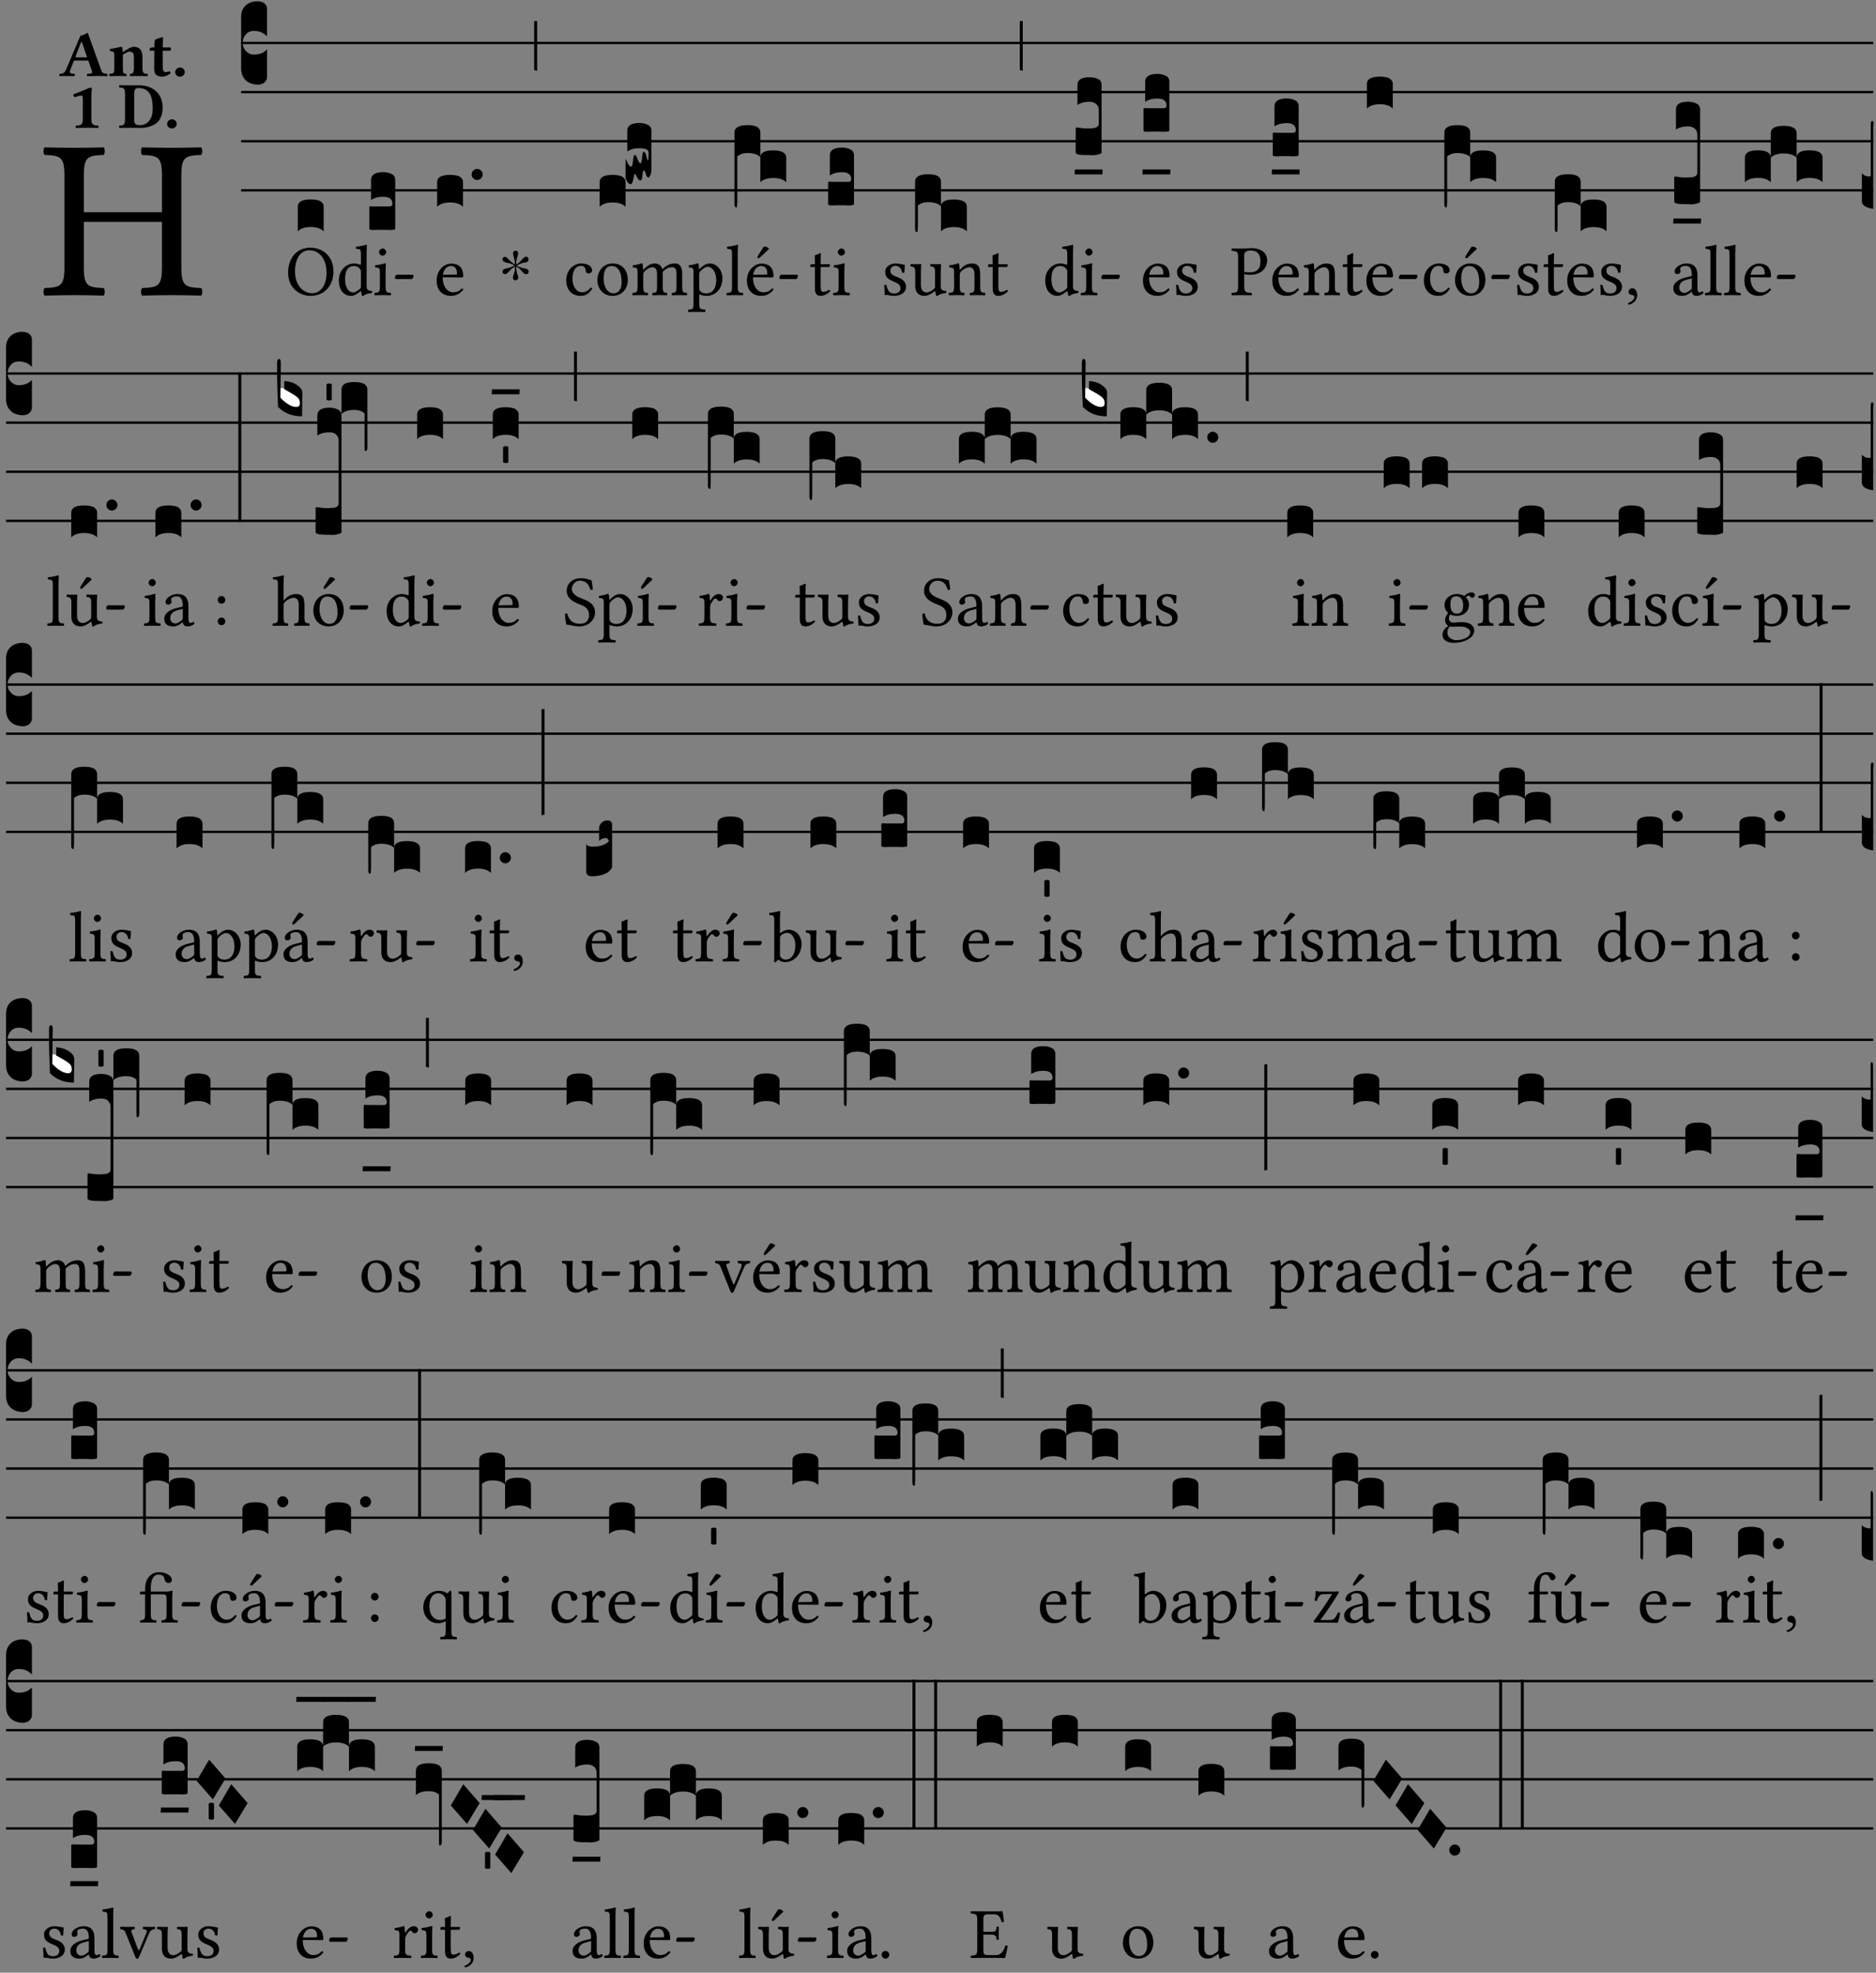<?xml version="1.0" encoding="UTF-8" standalone="no"?>
<!DOCTYPE svg PUBLIC "-//W3C//DTD SVG 1.1//EN" "http://www.w3.org/Graphics/SVG/1.1/DTD/svg11.dtd">
<svg xmlns="http://www.w3.org/2000/svg" xmlns:xlink="http://www.w3.org/1999/xlink" version="1.1" width="311pt" height="327pt" viewBox="0 0 311 327">
<rect x="0" y="0" width="311" height="327" fill="#808080" stroke="none"/>
<g enable-background="new">
<clipPath id="cp0">
<path transform="matrix(1,0,0,-1,-71,16251)" d="M 0 0 L 453.543 0 L 453.543 16322.79 L 0 16322.79 Z "/>
</clipPath>
<g clip-path="url(#cp0)">
<symbol id="font_1_29">
<path d="M .605 .124 L .605 .525 C .605 .608 .622 .613 .692 .616 C .698 .622 .698 .643 .692 .649 C .651 .648 .6 .647 .562 .647 C .525 .647 .477 .648 .433 .649 C .427 .643 .427 .622 .433 .616 C .503 .613 .52 .608 .52 .525 L .52 .365 L .178 .365 L .178 .525 C .178 .608 .195 .613 .265 .616 C .271 .622 .271 .643 .265 .649 C .227 .648 .186 .647 .135 .647 C .085 .647 .044 .648 .006 .649 C 0 .643 0 .622 .006 .616 C .076 .613 .093 .608 .093 .525 L .093 .124 C .093 .041 .076 .036 .006 .033 C 0 .027 0 .006 .006 0 C .05 .001 .098 .002 .136 .002 C .172 .002 .221 .001 .265 0 C .271 .006 .271 .027 .265 .033 C .195 .036 .178 .041 .178 .124 L .178 .323 L .52 .323 L .52 .124 C .52 .041 .503 .036 .433 .033 C .427 .027 .427 .006 .433 0 C .478 .001 .526 .002 .563 .002 C .6 .002 .648 .001 .692 0 C .698 .006 .698 .027 .692 .033 C .622 .036 .605 .041 .605 .124 Z "/>
</symbol>
<use xlink:href="#font_1_29" transform="matrix(37.858,0,0,-37.858,7.161,48.998)"/>
<symbol id="font_2_22">
<path d="M .164 .081 L .217 .22 C .222 .233 .228 .237 .252 .237 L .442 .237 L .498 .074 C .51 .038 .481 .037 .443 .035 C .437 .035 .43 .034 .424 .034 C .418 .028 .418 .006 .424 0 C .461 .001 .556 .002 .595 .002 C .636 .002 .692 .001 .729 0 C .735 .006 .735 .028 .729 .034 C .69 .038 .657 .037 .639 .088 L .433 .66 C .418 .651 .358 .616 .323 .616 L .106 .104 C .08 .042 .05 .037 .006 .034 C 0 .028 0 .006 .006 0 C .043 .001 .061 .002 .1 .002 C .141 .002 .196 .001 .233 0 C .239 .006 .239 .028 .233 .034 C .195 .037 .148 .04 .164 .081 M .272 .285 C .25 .285 .243 .288 .247 .298 L .335 .522 L .342 .522 L .424 .285 L .272 .285 Z "/>
</symbol>
<symbol id="font_2_4f">
<path d="M .208 .124 L .208 .325 C .248 .352 .288 .372 .306 .372 C .346 .372 .376 .354 .376 .297 L .376 .13 C .376 .046 .36 .037 .319 .034 C .313 .028 .313 .006 .319 0 C .361 .001 .393 .002 .441 .002 C .496 .002 .54 .001 .583 0 C .589 .006 .589 .028 .583 .034 C .522 .037 .506 .046 .506 .13 L .506 .286 C .506 .396 .459 .446 .373 .446 C .333 .446 .262 .402 .207 .364 C .204 .399 .2 .429 .2 .429 C .199 .441 .191 .446 .177 .446 C .14 .436 .08 .422 .011 .413 C .009 .407 .011 .387 .013 .381 C .068 .376 .078 .368 .078 .311 L .078 .124 C .078 .041 .067 .039 .006 .034 C 0 .028 0 .006 .006 0 C .048 .001 .09 .002 .143 .002 C .189 .002 .217 .001 .26 0 C .266 .006 .266 .028 .26 .034 C .218 .038 .208 .041 .208 .124 Z "/>
</symbol>
<symbol id="font_2_55">
<path d="M .042 .444 C .028 .444 .013 .44 0 .429 L 0 .4 C 0 .395 .001 .394 .005 .394 L .07 .394 C .068 .293 .067 .165 .067 .115 C .067 .08 .076 .046 .097 .028 C .12 .009 .156 0 .18 0 C .235 0 .296 .028 .316 .056 C .316 .068 .31 .074 .298 .084 C .285 .074 .26 .07 .241 .07 C .219 .07 .197 .087 .197 .137 C .197 .187 .196 .294 .196 .394 L .297 .394 C .307 .394 .321 .398 .321 .407 L .321 .438 C .321 .442 .318 .444 .313 .444 L .196 .444 L .197 .478 C .199 .545 .202 .591 .202 .591 C .202 .597 .199 .6 .194 .6 C .187 .6 .15 .589 .134 .582 C .117 .575 .088 .569 .081 .56 C .074 .551 .07 .524 .07 .444 L .042 .444 Z "/>
</symbol>
<symbol id="font_2_f">
<path d="M 0 .068 C 0 .03 .032 0 .072 0 C .112 0 .146 .032 .146 .07 C .146 .109 .114 .139 .074 .139 C .034 .139 0 .107 0 .068 Z "/>
</symbol>
<symbol id="font_2_12">
<path d="M .275 .124 L .275 .485 C .275 .538 .283 .595 .283 .595 C .283 .608 .275 .612 .266 .612 C .256 .612 .239 .608 .216 .597 C .155 .569 .087 .545 0 .509 C .001 .492 .008 .476 .022 .466 C .076 .489 .112 .491 .126 .491 C .139 .491 .145 .487 .145 .437 L .145 .124 C .145 .041 .097 .037 .042 .034 C .032 .028 .032 .006 .042 0 C .124 .001 .171 .002 .211 .002 C .251 .002 .296 .001 .378 0 C .388 .006 .388 .028 .378 .034 C .323 .037 .275 .041 .275 .124 Z "/>
</symbol>
<symbol id="font_2_25">
<path d="M .164 .002 C .204 .002 .286 0 .326 0 C .414 0 .513 .022 .584 .084 C .632 .126 .665 .209 .665 .311 C .665 .496 .545 .648 .299 .648 C .246 .648 .204 .647 .164 .647 C .124 .647 .01 .649 .01 .649 C 0 .643 0 .621 .01 .615 C .065 .612 .093 .608 .093 .525 L .093 .124 C .093 .041 .065 .037 .01 .034 C 0 .028 0 .006 .01 0 C .01 0 .124 .002 .164 .002 M .233 .121 L .233 .531 C .233 .586 .259 .606 .295 .606 C .492 .606 .514 .437 .514 .286 C .514 .104 .405 .042 .329 .042 C .259 .042 .233 .054 .233 .121 Z "/>
</symbol>
<use xlink:href="#font_2_22" transform="matrix(10.909,0,0,-10.909,9.818,12.62)"/>
<use xlink:href="#font_2_4f" transform="matrix(10.909,0,0,-10.909,18.098,12.62)"/>
<use xlink:href="#font_2_55" transform="matrix(10.909,0,0,-10.909,24.829,12.708)"/>
<use xlink:href="#font_2_f" transform="matrix(10.909,0,0,-10.909,29.04,12.708)"/>
<use xlink:href="#font_2_12" transform="matrix(10.909,0,0,-10.909,12.148,21.205)"/>
<use xlink:href="#font_2_25" transform="matrix(10.909,0,0,-10.909,19.708,21.205)"/>
<use xlink:href="#font_2_f" transform="matrix(10.909,0,0,-10.909,27.704,21.293)"/>
<path transform="matrix(1,0,0,-1,39.975,7.123)" stroke-width=".388" stroke-linecap="butt" stroke-miterlimit="10" stroke-linejoin="miter" fill="none" stroke="#000000" d="M 0 0 L 270.569 0 "/>
<path transform="matrix(1,0,0,-1,39.975,15.264)" stroke-width=".388" stroke-linecap="butt" stroke-miterlimit="10" stroke-linejoin="miter" fill="none" stroke="#000000" d="M 0 0 L 270.569 0 "/>
<path transform="matrix(1,0,0,-1,39.975,23.405)" stroke-width=".388" stroke-linecap="butt" stroke-miterlimit="10" stroke-linejoin="miter" fill="none" stroke="#000000" d="M 0 0 L 270.569 0 "/>
<path transform="matrix(1,0,0,-1,39.975,31.545)" stroke-width=".388" stroke-linecap="butt" stroke-miterlimit="10" stroke-linejoin="miter" fill="none" stroke="#000000" d="M 0 0 L 270.569 0 "/>
<symbol id="font_3_d">
<path d="M 0 .106 L 0 .432 C 0 .465 .01 .491 .029 .508 C .048 .526 .075 .535 .108 .535 C .127 .534 .141 .529 .151 .52 C .161 .511 .166 .5 .166 .486 L .166 .31 L .156 .319 C .137 .336 .112 .345 .082 .345 C .054 .345 .033 .332 .019 .306 C .013 .295 .01 .282 .01 .268 C .01 .255 .013 .242 .02 .23 C .027 .219 .035 .21 .046 .203 C .057 .196 .069 .193 .082 .193 C .113 .193 .137 .201 .156 .217 L .166 .227 L .166 .05 C .166 .039 .163 .03 .157 .023 C .152 .015 .145 .009 .136 .006 C .127 .002 .118 0 .108 0 C .075 .001 .048 .01 .029 .029 C .01 .047 0 .073 0 .106 Z "/>
</symbol>
<use xlink:href="#font_3_d" transform="matrix(25.843,0,0,-25.843,39.975,14.037)"/>
<symbol id="font_1_30">
<path d="M .629 .339 C .629 .546 .486 .668 .307 .668 C .113 .668 0 .514 0 .32 C 0 .123 .143 0 .313 0 C .424 0 .512 .048 .567 .126 C .607 .183 .629 .255 .629 .339 M .294 .632 C .426 .632 .533 .522 .533 .32 C .533 .141 .447 .036 .333 .036 C .211 .036 .096 .145 .096 .337 C .096 .547 .195 .632 .294 .632 Z "/>
</symbol>
<use xlink:href="#font_1_30" transform="matrix(11.955,0,0,-11.955,47.758,49.041)"/>
<symbol id="font_3_40">
<path d="M .082 .205 C .101 .205 .116 .203 .128 .2 C .141 .197 .15 .191 .156 .184 C .163 .177 .166 .169 .166 .158 L .166 0 C .148 .019 .12 .028 .083 .028 C .046 .028 .018 .019 0 0 L 0 .158 C 0 .189 .027 .205 .082 .205 Z "/>
</symbol>
<use xlink:href="#font_3_40" transform="matrix(25.843,0,0,-25.843,49.367,38.354)"/>
<symbol id="font_1_45">
<path d="M .295 .063 C .3 .067 .309 .069 .31 .062 C .313 .038 .321 .003 .321 .003 C .329 0 .334 .001 .34 .003 C .362 .021 .397 .036 .458 .043 C .464 .049 .464 .064 .458 .07 C .394 .075 .385 .094 .385 .143 L .385 .596 C .385 .661 .389 .701 .389 .701 C .389 .708 .385 .711 .376 .711 C .351 .701 .276 .687 .236 .684 C .234 .676 .236 .66 .242 .654 C .245 .654 .248 .654 .251 .654 C .295 .651 .306 .651 .306 .572 L .306 .444 C .306 .437 .304 .435 .297 .435 C .293 .435 .252 .452 .219 .452 C .153 .452 .109 .43 .069 .392 C .026 .349 0 .29 0 .216 C 0 .093 .062 .003 .17 .003 C .209 .003 .246 .023 .295 .063 M .306 .137 C .306 .118 .304 .11 .29 .098 C .253 .066 .221 .05 .196 .05 C .142 .05 .086 .109 .086 .234 C .086 .306 .1 .346 .115 .367 C .146 .414 .188 .417 .208 .417 C .244 .417 .269 .404 .289 .381 C .303 .365 .306 .358 .306 .327 L .306 .137 Z "/>
</symbol>
<symbol id="font_1_4a">
<path d="M .157 .124 L .157 .323 C .157 .373 .161 .437 .161 .437 C .161 .441 .156 .444 .148 .444 C .12 .433 .08 .424 .011 .415 C .009 .409 .011 .393 .013 .387 C .068 .382 .078 .376 .078 .319 L .078 .124 C .078 .041 .067 .038 .006 .033 C 0 .027 0 .006 .006 0 C .039 .001 .078 .002 .118 .002 C .158 .002 .196 .001 .229 0 C .235 .006 .235 .027 .229 .033 C .168 .037 .157 .041 .157 .124 M .066 .601 C .066 .575 .09 .549 .114 .549 C .142 .549 .166 .576 .166 .597 C .166 .621 .145 .649 .118 .649 C .094 .649 .066 .625 .066 .601 Z "/>
</symbol>
<symbol id="font_1_e">
<path d="M .231 0 C .244 0 .258 .028 .258 .04 C .258 .05 .254 .06 .244 .06 L .025 .06 C .013 .06 0 .037 0 .019 C 0 .009 .006 0 .015 0 L .231 0 Z "/>
</symbol>
<use xlink:href="#font_1_45" transform="matrix(11.955,0,0,-11.955,56.174,49.077)"/>
<use xlink:href="#font_1_4a" transform="matrix(11.955,0,0,-11.955,62.044,48.946)"/>
<use xlink:href="#font_1_e" transform="matrix(11.955,0,0,-11.955,65.475,46.256)"/>
<symbol id="font_3_104">
<path d="M .131 0 C .126 0 .118 0 .107 .001 C .096 .001 .087 .001 .078 .001 C .07 .001 .06 .001 .049 .001 C .038 0 .031 0 .028 0 C .016 0 .008 .001 .005 .002 C .002 .003 0 .005 0 .009 L 0 .143 C 0 .149 .002 .152 .006 .152 L .01 .152 C .015 .151 .036 .151 .075 .151 L .109 .151 C .12 .151 .128 .151 .132 .151 C .137 .152 .14 .153 .143 .155 C .146 .158 .148 .162 .148 .168 C .148 .198 .128 .213 .089 .213 C .057 .213 .031 .206 .011 .192 L .011 .321 C .011 .354 .037 .371 .089 .371 C .11 .371 .128 .367 .143 .359 C .158 .352 .166 .339 .166 .321 L .166 .01 C .166 .008 .165 .006 .164 .005 C .163 .004 .161 .003 .158 .002 C .155 .001 .151 .001 .146 .001 C .142 0 .137 0 .131 0 Z "/>
</symbol>
<use xlink:href="#font_3_104" transform="matrix(25.843,0,0,-25.843,61.232,38.122)"/>
<symbol id="font_1_46">
<path d="M .349 .103 C .312 .065 .283 .049 .225 .049 C .189 .049 .147 .07 .116 .121 C .096 .154 .084 .2 .084 .258 L .35 .256 C .362 .256 .369 .262 .369 .273 C .369 .357 .339 .447 .2 .447 C .113 .447 0 .364 0 .212 C 0 .156 .014 .102 .047 .064 C .081 .024 .128 0 .2 0 C .276 0 .33 .035 .37 .087 C .367 .097 .361 .102 .349 .103 M .087 .292 C .106 .405 .176 .414 .2 .414 C .238 .414 .283 .393 .283 .309 C .283 .3 .279 .295 .268 .295 L .087 .292 Z "/>
</symbol>
<use xlink:href="#font_1_46" transform="matrix(11.955,0,0,-11.955,72.383,49.041)"/>
<symbol id="font_3_b">
<path d="M .06 .01 C .053 .003 .044 0 .035 0 C .026 0 .018 .003 .011 .01 C .004 .017 0 .025 0 .035 C 0 .046 .004 .054 .011 .061 C .018 .068 .026 .071 .035 .071 C .044 .071 .053 .068 .06 .061 C .067 .054 .071 .046 .071 .035 C .071 .025 .067 .017 .06 .01 Z "/>
</symbol>
<use xlink:href="#font_3_40" transform="matrix(25.843,0,0,-25.843,72.468,34.284)"/>
<use xlink:href="#font_3_b" transform="matrix(25.843,0,0,-25.843,78.186,29.834)"/>
<symbol id="font_4_25">
<path d="M .172 .184 L .172 .191 C .145 .174 .128 .162 .12 .155 C .113 .149 .099 .134 .078 .11 C .064 .094 .05 .086 .036 .086 C .014 .089 .002 .101 0 .121 C 0 .14 .013 .154 .039 .161 C .046 .163 .053 .165 .062 .166 C .097 .173 .128 .184 .154 .199 C .157 .201 .161 .203 .165 .206 L .154 .213 C .135 .226 .107 .236 .068 .243 C .024 .251 .001 .267 0 .29 C 0 .307 .008 .319 .023 .324 C .027 .325 .031 .326 .034 .326 C .048 .326 .064 .315 .082 .294 C .11 .263 .139 .24 .168 .223 L .172 .221 L .172 .234 C .172 .261 .167 .292 .157 .325 C .15 .348 .147 .365 .147 .376 C .147 .393 .155 .404 .171 .409 C .174 .41 .178 .411 .182 .411 C .199 .411 .21 .403 .216 .387 C .217 .383 .218 .379 .218 .374 C .218 .365 .215 .349 .208 .328 C .197 .296 .191 .268 .191 .245 L .191 .219 L .198 .223 C .221 .236 .245 .257 .27 .287 C .293 .314 .312 .328 .326 .328 C .345 .328 .356 .319 .361 .301 C .362 .297 .362 .293 .362 .289 C .362 .27 .352 .257 .331 .251 C .325 .25 .318 .248 .311 .247 C .277 .242 .244 .23 .213 .213 L .199 .205 L .207 .2 C .234 .183 .267 .172 .304 .166 C .338 .161 .357 .15 .362 .134 L .363 .122 C .363 .101 .354 .089 .336 .086 L .328 .085 C .311 .085 .291 .099 .268 .128 C .242 .159 .219 .179 .198 .188 L .191 .191 L .191 .184 C .191 .145 .198 .108 .211 .072 C .216 .058 .219 .047 .219 .04 C .219 .023 .211 .01 .195 .003 C .19 .001 .185 0 .18 0 C .165 0 .154 .008 .148 .023 C .146 .028 .145 .032 .145 .037 C .145 .049 .149 .064 .156 .083 C .167 .113 .173 .138 .173 .158 L .173 .167 L .172 .184 Z "/>
</symbol>
<use xlink:href="#font_4_25" transform="matrix(11.955,0,0,-11.955,83.294,46.471)"/>
<symbol id="font_3_2a">
<path d="M 0 .319 L .019 .319 L .019 0 C .01 .001 .003 .003 0 .007 L 0 .319 Z "/>
</symbol>
<use xlink:href="#font_3_2a" transform="matrix(25.843,0,0,-25.843,88.554,11.736)"/>
<symbol id="font_1_44">
<path d="M .361 .101 C .357 .11 .349 .114 .34 .115 C .306 .071 .263 .049 .22 .049 C .147 .049 .086 .123 .086 .24 C .086 .35 .134 .416 .2 .416 C .259 .416 .267 .381 .271 .346 C .274 .319 .288 .31 .309 .31 C .33 .31 .358 .323 .358 .354 C .358 .409 .301 .449 .205 .449 C .106 .449 0 .36 0 .218 C 0 .089 .072 0 .198 0 C .258 0 .311 .019 .361 .101 Z "/>
</symbol>
<symbol id="font_1_50">
<path d="M 0 .215 C 0 .113 .068 0 .21 0 C .274 0 .323 .023 .357 .056 C .402 .1 .422 .163 .422 .224 C .422 .328 .365 .449 .212 .449 C .146 .449 .092 .422 .055 .379 C .019 .336 0 .278 0 .215 M .197 .414 C .283 .414 .336 .336 .336 .192 C .336 .066 .271 .035 .224 .035 C .12 .035 .086 .161 .086 .238 C .086 .325 .107 .414 .197 .414 Z "/>
</symbol>
<use xlink:href="#font_1_44" transform="matrix(11.955,0,0,-11.955,93.871,49.041)"/>
<use xlink:href="#font_1_50" transform="matrix(11.955,0,0,-11.955,99.036,49.041)"/>
<symbol id="font_3_10e">
<path d="M 0 .046 L 0 .165 C .001 .163 .003 .158 .006 .151 C .009 .144 .012 .138 .015 .133 C .018 .128 .021 .123 .025 .119 C .029 .115 .033 .113 .036 .113 C .04 .113 .043 .119 .045 .131 C .047 .143 .049 .156 .05 .169 C .052 .181 .055 .188 .059 .188 C .065 .188 .071 .18 .077 .162 C .083 .144 .089 .135 .096 .135 C .101 .135 .104 .147 .106 .171 C .108 .195 .111 .208 .116 .208 C .121 .208 .126 .204 .129 .195 C .132 .185 .135 .176 .137 .167 C .139 .157 .141 .153 .143 .153 C .146 .153 .148 .17 .148 .202 C .148 .212 .143 .22 .134 .224 C .125 .228 .11 .231 .089 .231 C .057 .231 .031 .224 .011 .21 L .011 .343 C .011 .376 .037 .393 .089 .393 C .11 .393 .128 .389 .143 .381 C .158 .373 .166 .361 .166 .343 L .166 .094 C .166 .081 .164 .069 .159 .059 C .155 .049 .151 .043 .146 .043 C .143 .043 .14 .045 .137 .05 C .134 .054 .132 .06 .13 .066 C .129 .072 .127 .077 .124 .082 C .121 .086 .119 .088 .116 .088 C .113 .088 .11 .077 .108 .056 C .107 .035 .103 .025 .096 .025 C .089 .025 .084 .028 .079 .036 C .075 .042 .071 .049 .068 .056 C .065 .063 .062 .067 .059 .067 C .057 .066 .054 .055 .05 .034 C .046 .012 .04 .001 .033 .001 C .026 -0 .018 .005 .011 .017 C .004 .027 0 .037 0 .046 Z "/>
</symbol>
<use xlink:href="#font_3_40" transform="matrix(25.843,0,0,-25.843,99.413,34.284)"/>
<use xlink:href="#font_3_10e" transform="matrix(25.843,0,0,-25.843,103.703,30.542)"/>
<symbol id="font_1_4e">
<path d="M .15 .36 C .149 .39 .147 .426 .142 .436 C .14 .441 .138 .444 .13 .444 C .102 .433 .076 .424 .007 .415 C .005 .409 .007 .393 .009 .387 C .063 .382 .074 .377 .074 .319 L .074 .124 C .074 .042 .061 .037 .006 .033 C 0 .027 0 .006 .006 0 C .036 .001 .074 .002 .114 .002 C .154 .002 .185 .001 .215 0 C .221 .006 .221 .027 .215 .033 C .164 .038 .153 .042 .153 .124 L .153 .288 C .153 .309 .162 .321 .17 .33 C .21 .369 .247 .389 .278 .389 C .316 .389 .344 .365 .344 .298 L .344 .124 C .344 .042 .336 .037 .282 .033 C .277 .027 .277 .006 .282 0 C .307 .001 .344 .002 .384 .002 C .424 .002 .457 .001 .482 0 C .487 .006 .487 .027 .482 .033 C .432 .037 .423 .042 .423 .124 L .423 .283 C .423 .297 .423 .311 .422 .323 C .47 .376 .515 .389 .554 .389 C .592 .389 .614 .367 .614 .3 L .614 .124 C .614 .042 .604 .037 .552 .033 C .547 .027 .547 .006 .552 0 C .577 .001 .614 .002 .654 .002 C .694 .002 .729 .001 .757 0 C .762 .006 .762 .027 .757 .033 C .702 .037 .693 .042 .693 .124 L .693 .282 C .693 .371 .678 .441 .59 .441 C .539 .441 .477 .422 .425 .367 C .422 .364 .416 .359 .414 .368 C .405 .409 .366 .441 .314 .441 C .256 .441 .204 .407 .162 .36 C .157 .355 .151 .348 .15 .36 Z "/>
</symbol>
<symbol id="font_1_51">
<path d="M .154 .602 C .153 .632 .151 .658 .146 .668 C .144 .673 .142 .676 .134 .676 C .106 .665 .08 .656 .011 .647 C .009 .641 .011 .625 .013 .619 C .067 .614 .078 .609 .078 .551 L .078 .124 C .078 .041 .067 .036 .006 .033 C 0 .027 0 .006 .006 0 C .041 .001 .078 .002 .118 .002 C .158 .002 .206 .001 .239 0 C .245 .006 .245 .027 .239 .033 C .168 .037 .157 .041 .157 .124 L .157 .232 C .157 .245 .161 .244 .171 .24 C .196 .23 .226 .224 .258 .224 C .314 .224 .364 .241 .405 .28 C .452 .326 .479 .388 .479 .469 C .479 .575 .404 .673 .302 .673 C .256 .673 .205 .643 .165 .598 C .159 .592 .155 .592 .154 .602 M .173 .565 C .199 .597 .245 .627 .274 .627 C .338 .627 .393 .555 .393 .442 C .393 .36 .364 .258 .252 .258 C .234 .258 .199 .263 .181 .279 C .161 .297 .157 .303 .157 .339 L .157 .521 C .157 .542 .161 .551 .173 .565 Z "/>
</symbol>
<symbol id="font_1_4d">
<path d="M .078 .124 C .078 .041 .067 .036 .006 .033 C 0 .027 0 .006 .006 0 C .041 .001 .078 .002 .118 .002 C .158 .002 .196 .001 .229 0 C .235 .006 .235 .027 .229 .033 C .168 .036 .157 .041 .157 .124 L .157 .585 C .157 .65 .161 .69 .161 .69 C .161 .697 .157 .7 .148 .7 C .123 .69 .048 .676 .008 .673 C .006 .665 .008 .649 .014 .643 C .072 .639 .078 .636 .078 .561 L .078 .124 Z "/>
</symbol>
<symbol id="font_1_a9">
<path d="M .349 .103 C .312 .065 .283 .049 .225 .049 C .189 .049 .147 .07 .116 .121 C .096 .154 .084 .2 .084 .258 L .35 .256 C .362 .256 .369 .262 .369 .273 C .369 .357 .339 .447 .2 .447 C .113 .447 0 .364 0 .212 C 0 .156 .014 .102 .047 .064 C .081 .024 .128 0 .2 0 C .276 0 .33 .035 .37 .087 C .367 .097 .361 .102 .349 .103 M .087 .292 C .106 .405 .176 .414 .2 .414 C .238 .414 .283 .393 .283 .309 C .283 .3 .279 .295 .268 .295 L .087 .292 M .233 .681 L .157 .562 C .149 .549 .146 .545 .146 .534 C .146 .527 .153 .521 .16 .521 C .167 .521 .175 .525 .19 .54 L .305 .649 L .302 .66 C .279 .682 .253 .683 .247 .683 C .242 .683 .236 .682 .233 .681 Z "/>
</symbol>
<use xlink:href="#font_1_4e" transform="matrix(11.955,0,0,-11.955,104.81,48.946)"/>
<use xlink:href="#font_1_51" transform="matrix(11.955,0,0,-11.955,114.039,51.719)"/>
<use xlink:href="#font_1_4d" transform="matrix(11.955,0,0,-11.955,120.424,48.946)"/>
<use xlink:href="#font_1_a9" transform="matrix(11.955,0,0,-11.955,123.819,49.041)"/>
<use xlink:href="#font_1_e" transform="matrix(11.955,0,0,-11.955,129.199,46.256)"/>
<symbol id="font_3_1b3">
<path d="M 0 .021 L 0 .48 C 0 .512 .028 .528 .084 .528 C .112 .528 .133 .524 .146 .516 C .159 .508 .166 .496 .166 .48 L .166 .326 C .17 .353 .197 .366 .248 .366 C .304 .366 .332 .35 .332 .319 L .332 .162 C .314 .18 .286 .189 .249 .189 C .212 .189 .184 .18 .166 .162 L .166 .323 C .149 .34 .121 .349 .083 .349 C .056 .349 .035 .342 .018 .327 L .018 .047 C .018 .035 .018 .026 .017 .02 C .017 .014 .017 .01 .016 .007 C .016 .004 .016 .002 .015 .001 C .014 0 .013 0 .011 0 C .008 .001 .006 .002 .004 .004 C .003 .005 .002 .008 .001 .011 C 0 .014 0 .017 0 .021 Z "/>
</symbol>
<use xlink:href="#font_3_1b3" transform="matrix(25.843,0,0,-25.843,121.758,34.388)"/>
<symbol id="font_1_55">
<path d="M .018 .439 C .004 .439 0 .427 0 .419 L 0 .406 C 0 .401 .001 .4 .005 .4 L .064 .4 L .064 .099 C .064 .028 .095 0 .141 0 C .187 0 .237 .022 .276 .066 C .274 .076 .268 .082 .258 .083 C .232 .063 .202 .055 .176 .055 C .149 .055 .143 .085 .143 .147 L .143 .4 L .247 .4 C .257 .4 .271 .404 .271 .413 L .271 .433 C .271 .437 .268 .439 .263 .439 L .143 .439 L .143 .478 C .143 .543 .147 .583 .147 .583 C .147 .589 .144 .592 .139 .592 C .135 .592 .126 .588 .117 .583 C .106 .577 .096 .572 .083 .569 C .071 .565 .061 .562 .061 .555 C .061 .543 .064 .55 .064 .439 L .018 .439 Z "/>
</symbol>
<use xlink:href="#font_1_55" transform="matrix(11.955,0,0,-11.955,134.33,49.041)"/>
<use xlink:href="#font_1_4a" transform="matrix(11.955,0,0,-11.955,138.096,48.946)"/>
<use xlink:href="#font_3_104" transform="matrix(25.843,0,0,-25.843,137.284,34.051)"/>
<symbol id="font_1_54">
<path d="M 0 .148 C .004 .099 .007 .052 .007 .01 C .017 .012 .027 .013 .032 .013 C .039 .013 .045 .013 .052 .011 C .079 .004 .106 0 .143 0 C .199 0 .302 .027 .302 .126 C .302 .194 .253 .234 .185 .259 C .125 .282 .085 .297 .085 .352 C .085 .393 .121 .416 .155 .416 C .177 .416 .235 .408 .248 .323 C .254 .317 .274 .318 .28 .324 C .283 .36 .285 .397 .286 .43 C .255 .435 .207 .449 .155 .449 C .081 .449 .014 .401 .014 .337 C .014 .264 .047 .233 .124 .201 C .207 .167 .226 .146 .226 .103 C .226 .054 .178 .033 .141 .033 C .102 .033 .08 .046 .07 .057 C .048 .08 .037 .124 .031 .149 C .025 .155 .006 .154 0 .148 Z "/>
</symbol>
<symbol id="font_1_56">
<path d="M .197 .003 C .236 .003 .283 .023 .332 .063 C .337 .067 .346 .069 .347 .062 C .35 .037 .358 .003 .358 .003 C .366 0 .371 .001 .377 .003 C .399 .021 .434 .036 .495 .043 C .501 .049 .501 .064 .495 .07 C .431 .075 .422 .094 .422 .143 L .422 .335 C .422 .365 .426 .438 .426 .438 C .426 .441 .423 .444 .418 .444 C .413 .443 .398 .442 .383 .442 C .351 .442 .315 .443 .281 .444 C .275 .438 .275 .417 .281 .411 C .33 .408 .343 .396 .343 .33 L .343 .137 C .343 .118 .341 .11 .327 .098 C .29 .066 .252 .05 .227 .05 C .197 .05 .147 .064 .147 .153 L .147 .335 C .147 .365 .151 .438 .151 .438 C .151 .441 .148 .444 .143 .444 C .138 .443 .123 .442 .108 .442 C .076 .442 .04 .443 .006 .444 C 0 .438 0 .417 .006 .411 C .054 .407 .068 .396 .068 .331 L .068 .139 C .068 .07 .098 .003 .197 .003 Z "/>
</symbol>
<symbol id="font_1_4f">
<path d="M .164 .36 C .158 .353 .152 .351 .152 .36 C .151 .387 .149 .426 .144 .436 C .142 .441 .14 .444 .132 .444 C .104 .433 .078 .424 .009 .415 C .007 .409 .009 .393 .011 .387 C .065 .382 .076 .377 .076 .319 L .076 .124 C .076 .042 .066 .038 .006 .033 C 0 .027 0 .006 .006 0 C .036 .001 .076 .002 .116 .002 C .156 .002 .186 .001 .216 0 C .222 .006 .222 .027 .216 .033 C .165 .038 .155 .042 .155 .124 L .155 .288 C .155 .309 .164 .321 .172 .33 C .21 .367 .255 .389 .294 .389 C .314 .389 .335 .376 .347 .353 C .357 .333 .359 .306 .359 .276 L .359 .124 C .359 .042 .349 .038 .297 .033 C .292 .027 .292 .006 .297 0 C .327 .001 .359 .002 .399 .002 C .439 .002 .475 .001 .505 0 C .51 .006 .51 .027 .505 .033 C .449 .038 .438 .042 .438 .124 L .438 .273 C .438 .328 .434 .376 .411 .407 C .394 .429 .363 .441 .328 .441 C .279 .441 .223 .428 .164 .36 Z "/>
</symbol>
<use xlink:href="#font_1_54" transform="matrix(11.955,0,0,-11.955,146.583,49.041)"/>
<use xlink:href="#font_1_56" transform="matrix(11.955,0,0,-11.955,150.911,49.077)"/>
<use xlink:href="#font_1_4f" transform="matrix(11.955,0,0,-11.955,157.259,48.946)"/>
<use xlink:href="#font_1_55" transform="matrix(11.955,0,0,-11.955,163.798,49.041)"/>
<symbol id="font_3_1b8">
<path d="M 0 .021 L 0 .323 C 0 .355 .028 .371 .084 .371 C .112 .371 .133 .367 .146 .359 C .159 .351 .166 .339 .166 .323 L .166 .169 C .17 .196 .197 .209 .248 .209 C .304 .209 .332 .193 .332 .162 L .332 .005 C .314 .023 .286 .032 .249 .032 C .212 .032 .184 .023 .166 .005 L .166 .166 C .149 .183 .121 .192 .083 .192 C .056 .192 .035 .185 .018 .17 L .018 .047 C .018 .036 .018 .027 .017 .021 C .017 .015 .017 .01 .016 .007 C .016 .004 .016 .002 .015 .001 C .014 0 .013 0 .011 0 C .008 .001 .006 .002 .004 .004 C .003 .006 .002 .008 .001 .011 C 0 .014 0 .017 0 .021 Z "/>
</symbol>
<use xlink:href="#font_3_1b8" transform="matrix(25.843,0,0,-25.843,151.701,38.47)"/>
<use xlink:href="#font_3_2a" transform="matrix(25.843,0,0,-25.843,169.06,11.736)"/>
<use xlink:href="#font_1_45" transform="matrix(11.955,0,0,-11.955,173.272,49.077)"/>
<use xlink:href="#font_1_4a" transform="matrix(11.955,0,0,-11.955,179.142,48.946)"/>
<use xlink:href="#font_1_e" transform="matrix(11.955,0,0,-11.955,182.573,46.256)"/>
<symbol id="font_3_105">
<path d="M 0 .016 L 0 .169 C 0 .175 .002 .178 .006 .178 L .01 .178 C .031 .174 .051 .172 .069 .172 C .073 .172 .077 .172 .081 .172 C .085 .172 .089 .172 .092 .172 C .096 .173 .099 .173 .102 .173 C .117 .173 .128 .176 .136 .181 C .144 .186 .148 .193 .148 .202 L .148 .289 C .148 .299 .146 .308 .142 .315 C .138 .323 .131 .33 .122 .335 C .113 .34 .102 .343 .089 .343 C .057 .343 .031 .336 .011 .322 L .011 .451 C .011 .484 .037 .5 .089 .5 C .11 .5 .128 .496 .143 .489 C .158 .482 .166 .469 .166 .451 L .166 .017 C .166 .013 .16 .009 .147 .006 C .135 .002 .122 0 .107 0 C .104 0 .099 0 .094 .001 C .089 .001 .082 .001 .074 .001 C .052 .001 .036 .002 .027 .003 C .009 .006 0 .011 0 .016 Z "/>
</symbol>
<symbol id="font_3_7d">
<path d="M .002 .032 L .18 .032 L .178 0 L 0 0 L .002 .032 Z "/>
</symbol>
<use xlink:href="#font_3_105" transform="matrix(25.843,0,0,-25.843,178.33,25.731)"/>
<use xlink:href="#font_3_7d" transform="matrix(25.843,0,0,-25.843,178.149,28.914)"/>
<use xlink:href="#font_1_46" transform="matrix(11.955,0,0,-11.955,189.48,49.041)"/>
<use xlink:href="#font_1_54" transform="matrix(11.955,0,0,-11.955,194.956,49.041)"/>
<use xlink:href="#font_3_104" transform="matrix(25.843,0,0,-25.843,189.565,21.84)"/>
<use xlink:href="#font_3_7d" transform="matrix(25.843,0,0,-25.843,189.384,28.914)"/>
<symbol id="font_1_31">
<path d="M .093 .525 L .093 .124 C .093 .041 .076 .036 .006 .033 C 0 .027 0 .006 .006 0 C .051 .001 .1 .002 .136 .002 C .171 .002 .23 .001 .28 0 C .286 .006 .286 .027 .28 .033 C .202 .037 .178 .041 .178 .124 L .178 .294 C .2 .287 .224 .284 .259 .284 C .441 .284 .496 .403 .496 .488 C .496 .547 .457 .654 .272 .654 C .234 .654 .175 .647 .135 .647 C .098 .647 .046 .648 .006 .649 C 0 .643 0 .622 .006 .616 C .076 .613 .093 .608 .093 .525 M .178 .556 C .178 .585 .193 .62 .265 .62 C .334 .62 .403 .597 .403 .47 C .403 .362 .351 .318 .254 .318 C .229 .318 .189 .32 .178 .323 L .178 .556 Z "/>
</symbol>
<use xlink:href="#font_1_31" transform="matrix(11.955,0,0,-11.955,204.137,48.946)"/>
<use xlink:href="#font_1_46" transform="matrix(11.955,0,0,-11.955,210.915,49.041)"/>
<use xlink:href="#font_3_104" transform="matrix(25.843,0,0,-25.843,211,25.912)"/>
<use xlink:href="#font_3_7d" transform="matrix(25.843,0,0,-25.843,210.819,28.914)"/>
<use xlink:href="#font_1_4f" transform="matrix(11.955,0,0,-11.955,216.056,48.946)"/>
<use xlink:href="#font_1_55" transform="matrix(11.955,0,0,-11.955,222.596,49.041)"/>
<use xlink:href="#font_1_46" transform="matrix(11.955,0,0,-11.955,226.517,49.041)"/>
<use xlink:href="#font_1_e" transform="matrix(11.955,0,0,-11.955,231.897,46.256)"/>
<use xlink:href="#font_3_40" transform="matrix(25.843,0,0,-25.843,226.602,18.004)"/>
<symbol id="font_1_b3">
<path d="M 0 .215 C 0 .113 .068 0 .21 0 C .274 0 .323 .023 .357 .056 C .402 .1 .422 .163 .422 .224 C .422 .328 .365 .449 .212 .449 C .146 .449 .092 .422 .055 .379 C .019 .336 0 .278 0 .215 M .197 .414 C .283 .414 .336 .336 .336 .192 C .336 .066 .271 .035 .224 .035 C .12 .035 .086 .161 .086 .238 C .086 .325 .107 .414 .197 .414 M .229 .681 L .153 .562 C .145 .549 .142 .545 .142 .534 C .142 .527 .149 .521 .156 .521 C .163 .521 .171 .525 .186 .54 L .301 .649 L .298 .66 C .275 .682 .249 .683 .243 .683 C .238 .683 .232 .682 .229 .681 Z "/>
</symbol>
<use xlink:href="#font_1_44" transform="matrix(11.955,0,0,-11.955,236.044,49.041)"/>
<use xlink:href="#font_1_b3" transform="matrix(11.955,0,0,-11.955,241.209,49.041)"/>
<use xlink:href="#font_1_e" transform="matrix(11.955,0,0,-11.955,247.222,46.256)"/>
<use xlink:href="#font_3_1b3" transform="matrix(25.843,0,0,-25.843,239.441,34.388)"/>
<symbol id="font_1_d">
<path d="M .061 .228 C .03 .228 .008 .207 .008 .179 C .008 .148 .034 .138 .052 .135 C .071 .133 .088 .127 .088 .104 C .088 .083 .052 .037 0 .024 C 0 .014 .002 .007 .009 0 C .069 .011 .127 .059 .127 .129 C .127 .189 .101 .228 .061 .228 Z "/>
</symbol>
<use xlink:href="#font_1_54" transform="matrix(11.955,0,0,-11.955,251.501,49.041)"/>
<use xlink:href="#font_1_55" transform="matrix(11.955,0,0,-11.955,255.888,49.041)"/>
<use xlink:href="#font_1_46" transform="matrix(11.955,0,0,-11.955,259.81,49.041)"/>
<use xlink:href="#font_1_54" transform="matrix(11.955,0,0,-11.955,265.285,49.041)"/>
<use xlink:href="#font_1_d" transform="matrix(11.955,0,0,-11.955,269.888,50.512)"/>
<use xlink:href="#font_3_1b8" transform="matrix(25.843,0,0,-25.843,257.749,38.47)"/>
<symbol id="font_1_42">
<path d="M .257 .058 C .263 .027 .274 0 .324 0 C .362 0 .398 .017 .419 .037 C .417 .049 .413 .058 .402 .064 C .395 .058 .378 .048 .365 .048 C .336 .048 .335 .087 .335 .133 L .335 .28 C .335 .422 .257 .449 .184 .449 C .102 .449 .019 .395 .019 .338 C .019 .314 .031 .302 .054 .302 C .083 .302 .101 .323 .101 .336 C .101 .343 .1 .35 .098 .354 C .097 .357 .096 .363 .096 .374 C .096 .405 .138 .416 .176 .416 C .21 .416 .257 .399 .257 .286 C .257 .279 .254 .275 .251 .274 L .165 .253 C .069 .229 0 .176 0 .108 C 0 .026 .056 0 .126 0 C .161 0 .191 .008 .235 .042 L .255 .058 L .257 .058 M .257 .243 L .257 .111 C .257 .098 .251 .091 .243 .085 C .217 .064 .183 .041 .155 .041 C .105 .041 .083 .081 .083 .112 C .083 .157 .104 .203 .178 .222 L .257 .243 Z "/>
</symbol>
<use xlink:href="#font_1_42" transform="matrix(11.955,0,0,-11.955,277.395,49.041)"/>
<symbol id="font_3_106">
<path d="M 0 .016 L 0 .169 C 0 .175 .002 .178 .006 .178 L .01 .178 C .031 .174 .051 .172 .069 .172 C .073 .172 .077 .172 .081 .172 C .085 .172 .089 .172 .092 .172 C .096 .173 .099 .173 .102 .173 C .117 .173 .128 .176 .136 .181 C .144 .186 .148 .193 .148 .202 L .148 .447 C .148 .456 .146 .465 .142 .473 C .138 .481 .131 .487 .122 .492 C .113 .497 .102 .5 .089 .5 C .057 .5 .031 .493 .011 .48 L .011 .609 C .011 .642 .037 .658 .089 .658 C .11 .658 .128 .654 .143 .646 C .158 .639 .166 .626 .166 .609 L .166 .017 C .166 .013 .16 .009 .147 .006 C .135 .002 .122 0 .107 0 C .104 0 .099 0 .094 .001 C .089 .001 .082 .001 .074 .001 C .052 .001 .036 .002 .027 .003 C .009 .006 0 .011 0 .016 Z "/>
</symbol>
<use xlink:href="#font_3_106" transform="matrix(25.843,0,0,-25.843,277.551,33.87)"/>
<use xlink:href="#font_3_7d" transform="matrix(25.843,0,0,-25.843,277.37,37.054)"/>
<use xlink:href="#font_1_4d" transform="matrix(11.955,0,0,-11.955,282.631,48.946)"/>
<use xlink:href="#font_1_4d" transform="matrix(11.955,0,0,-11.955,285.787,48.946)"/>
<use xlink:href="#font_1_46" transform="matrix(11.955,0,0,-11.955,289.183,49.041)"/>
<use xlink:href="#font_1_e" transform="matrix(11.955,0,0,-11.955,294.562,46.256)"/>
<symbol id="font_3_51e">
<path d="M 0 .158 C 0 .189 .027 .205 .082 .205 C .138 .205 .166 .189 .166 .158 L .166 0 C .148 .019 .12 .028 .083 .028 C .046 .028 .018 .019 0 0 L 0 .158 M .166 .315 C .166 .346 .193 .362 .248 .362 C .304 .362 .332 .346 .332 .315 L .332 .158 C .314 .176 .286 .185 .249 .185 C .212 .185 .184 .176 .166 .158 L .166 .315 M .332 .158 C .332 .189 .359 .205 .414 .205 C .47 .205 .498 .189 .498 .158 L .498 0 C .48 .019 .452 .028 .415 .028 C .378 .028 .35 .019 .332 0 L .332 .158 Z "/>
</symbol>
<symbol id="font_3_14">
<path d="M 0 .049 L 0 .228 C .006 .223 .011 .218 .016 .215 C .021 .212 .027 .21 .033 .209 C .04 .208 .048 .208 .057 .208 L .057 .535 C .057 .554 .06 .564 .065 .564 L .066 .564 C .072 .564 .075 .559 .075 .548 C .075 .543 .074 .537 .073 .53 L .073 0 C .024 .007 0 .024 0 .049 Z "/>
</symbol>
<use xlink:href="#font_3_51e" transform="matrix(25.843,0,0,-25.843,289.267,30.215)"/>
<use xlink:href="#font_3_14" transform="matrix(25.843,0,0,-25.843,308.657,34.62)"/>
<path transform="matrix(1,0,0,-1,1,61.918)" stroke-width=".388" stroke-linecap="butt" stroke-miterlimit="10" stroke-linejoin="miter" fill="none" stroke="#000000" d="M 0 0 L 309.543 0 "/>
<path transform="matrix(1,0,0,-1,1,70.059)" stroke-width=".388" stroke-linecap="butt" stroke-miterlimit="10" stroke-linejoin="miter" fill="none" stroke="#000000" d="M 0 0 L 309.543 0 "/>
<path transform="matrix(1,0,0,-1,1,78.199)" stroke-width=".388" stroke-linecap="butt" stroke-miterlimit="10" stroke-linejoin="miter" fill="none" stroke="#000000" d="M 0 0 L 309.543 0 "/>
<path transform="matrix(1,0,0,-1,1,86.34)" stroke-width=".388" stroke-linecap="butt" stroke-miterlimit="10" stroke-linejoin="miter" fill="none" stroke="#000000" d="M 0 0 L 309.543 0 "/>
<use xlink:href="#font_3_d" transform="matrix(25.843,0,0,-25.843,1,68.831)"/>
<symbol id="font_1_ba">
<path d="M .197 .003 C .236 .003 .283 .023 .332 .063 C .337 .067 .346 .069 .347 .062 C .35 .037 .358 .003 .358 .003 C .366 0 .371 .001 .377 .003 C .399 .021 .434 .036 .495 .043 C .501 .049 .501 .064 .495 .07 C .431 .075 .422 .094 .422 .143 L .422 .335 C .422 .365 .426 .438 .426 .438 C .426 .441 .423 .444 .418 .444 C .413 .443 .398 .442 .383 .442 C .351 .442 .315 .443 .281 .444 C .275 .438 .275 .417 .281 .411 C .33 .408 .343 .396 .343 .33 L .343 .137 C .343 .118 .341 .11 .327 .098 C .29 .066 .252 .05 .227 .05 C .197 .05 .147 .064 .147 .153 L .147 .335 C .147 .365 .151 .438 .151 .438 C .151 .441 .148 .444 .143 .444 C .138 .443 .123 .442 .108 .442 C .076 .442 .04 .443 .006 .444 C 0 .438 0 .417 .006 .411 C .054 .407 .068 .396 .068 .331 L .068 .139 C .068 .07 .098 .003 .197 .003 M .277 .684 L .201 .565 C .193 .552 .19 .548 .19 .537 C .19 .53 .197 .524 .204 .524 C .211 .524 .219 .528 .234 .543 L .349 .652 L .346 .663 C .323 .685 .297 .686 .291 .686 C .286 .686 .28 .685 .277 .684 Z "/>
</symbol>
<use xlink:href="#font_1_4d" transform="matrix(11.955,0,0,-11.955,7.827,103.74)"/>
<use xlink:href="#font_1_ba" transform="matrix(11.955,0,0,-11.955,11.019,103.871)"/>
<use xlink:href="#font_1_e" transform="matrix(11.955,0,0,-11.955,17.607,101.05)"/>
<use xlink:href="#font_3_40" transform="matrix(25.843,0,0,-25.843,11.809,89.08)"/>
<use xlink:href="#font_3_b" transform="matrix(25.843,0,0,-25.843,17.632,84.628)"/>
<symbol id="font_1_1b">
<path d="M 0 .053 C 0 .024 .024 0 .053 0 C .082 0 .106 .024 .106 .053 C .106 .082 .082 .106 .053 .106 C .024 .106 0 .082 0 .053 M 0 .351 C 0 .322 .024 .298 .053 .298 C .082 .298 .106 .322 .106 .351 C .106 .38 .082 .404 .053 .404 C .024 .404 0 .38 0 .351 Z "/>
</symbol>
<use xlink:href="#font_1_4a" transform="matrix(11.955,0,0,-11.955,23.847,103.74)"/>
<use xlink:href="#font_1_42" transform="matrix(11.955,0,0,-11.955,27.23,103.835)"/>
<use xlink:href="#font_1_1b" transform="matrix(11.955,0,0,-11.955,36.089,103.632)"/>
<symbol id="font_3_26">
<path d="M 0 .96 L .019 .96 L .019 0 L 0 0 L 0 .96 Z "/>
</symbol>
<use xlink:href="#font_3_40" transform="matrix(25.843,0,0,-25.843,25.767,89.08)"/>
<use xlink:href="#font_3_b" transform="matrix(25.843,0,0,-25.843,31.59,84.628)"/>
<use xlink:href="#font_3_26" transform="matrix(25.843,0,0,-25.843,39.511,86.508)"/>
<symbol id="font_1_49">
<path d="M .155 .288 C .155 .309 .164 .321 .172 .33 C .21 .367 .261 .389 .3 .389 C .32 .389 .341 .376 .353 .353 C .363 .333 .365 .306 .365 .276 L .365 .124 C .365 .042 .355 .038 .303 .033 C .298 .027 .298 .006 .303 0 C .331 .001 .365 .002 .405 .002 C .445 .002 .478 .001 .511 0 C .516 .006 .516 .027 .511 .033 C .455 .038 .444 .042 .444 .124 L .444 .273 C .444 .328 .44 .377 .417 .407 C .4 .429 .369 .441 .334 .441 C .285 .441 .225 .428 .164 .36 C .164 .359 .163 .359 .162 .358 C .159 .354 .154 .348 .154 .36 L .155 .585 C .155 .65 .159 .69 .159 .69 C .159 .697 .155 .7 .146 .7 C .121 .69 .046 .676 .006 .673 C .004 .665 .006 .649 .012 .643 C .015 .643 .018 .643 .021 .643 C .065 .64 .076 .64 .076 .561 L .076 .124 C .076 .041 .064 .037 .006 .033 C 0 .027 0 .006 .006 0 C .039 .001 .076 .002 .116 .002 C .154 .002 .187 .001 .215 0 C .221 .006 .221 .027 .215 .033 C .164 .037 .155 .041 .155 .124 L .155 .288 Z "/>
</symbol>
<use xlink:href="#font_1_49" transform="matrix(11.955,0,0,-11.955,45.164,103.74)"/>
<use xlink:href="#font_1_b3" transform="matrix(11.955,0,0,-11.955,51.943,103.835)"/>
<use xlink:href="#font_1_e" transform="matrix(11.955,0,0,-11.955,57.956,101.05)"/>
<symbol id="font_3_3a">
<path d="M 0 .065 L 0 .128 L .027 .124 L .076 .097 C .102 .082 .119 .07 .126 .061 C .133 .052 .137 .04 .137 .025 C .137 .008 .129 0 .112 0 C .101 0 .087 .005 .068 .016 C .049 .027 .033 .038 .02 .049 L 0 .065 Z "/>
</symbol>
<use xlink:href="#font_3_3a" transform="matrix(25.843,0,0,-25.843,46.326,67.59)" fill="#ffffff"/>
<symbol id="font_3_39">
<path d="M .046 .226 C .058 .226 .07 .224 .082 .221 C .094 .218 .105 .214 .114 .209 C .123 .204 .132 .198 .139 .192 C .146 .186 .152 .18 .156 .173 C .16 .166 .162 .16 .162 .155 L .16 0 C .096 0 .045 .02 .006 .061 C .002 .16 0 .225 0 .255 L 0 .341 C 0 .359 .004 .368 .013 .368 C .02 .368 .024 .359 .024 .342 L .021 .12 C .057 .08 .091 .06 .123 .06 C .138 .06 .146 .068 .146 .084 C .146 .097 .143 .108 .136 .116 C .129 .124 .114 .135 .09 .149 L .046 .174 L .046 .226 Z "/>
</symbol>
<symbol id="font_3_107">
<path d="M 0 .016 L 0 .169 C 0 .175 .002 .178 .006 .178 L .01 .178 C .031 .174 .051 .172 .069 .172 C .073 .172 .077 .172 .081 .172 C .085 .172 .089 .172 .092 .172 C .096 .173 .099 .173 .102 .173 C .117 .173 .128 .176 .136 .181 C .144 .186 .148 .193 .148 .202 L .148 .604 C .148 .619 .143 .632 .133 .642 C .123 .653 .108 .658 .089 .658 C .057 .658 .031 .651 .011 .637 L .011 .766 C .011 .799 .037 .816 .089 .816 C .11 .816 .128 .812 .143 .804 C .158 .797 .166 .784 .166 .766 L .166 .017 C .166 .013 .16 .009 .147 .006 C .135 .002 .122 0 .107 0 C .104 0 .099 0 .094 .001 C .089 .001 .082 .001 .074 .001 C .052 .001 .036 .002 .027 .003 C .009 .006 0 .011 0 .016 Z "/>
</symbol>
<symbol id="font_3_59">
<path d="M 0 .103 C .004 .107 .01 .109 .017 .109 C .025 .109 .031 .107 .034 .103 L .034 .006 C .031 .002 .026 0 .017 0 C .009 0 .003 .002 0 .006 L 0 .103 Z "/>
</symbol>
<symbol id="font_3_f2">
<path d="M 0 .395 C 0 .411 .007 .423 .02 .431 C .034 .439 .055 .443 .083 .443 C .138 .443 .166 .427 .166 .395 L .166 .021 C .166 .009 .162 .002 .155 0 C .153 0 .152 0 .151 .001 C .15 .002 .15 .004 .149 .007 C .149 .01 .149 .014 .148 .02 C .148 .026 .148 .035 .148 .047 L .148 .242 C .131 .257 .11 .264 .083 .264 C .045 .264 .017 .255 0 .238 L 0 .395 Z "/>
</symbol>
<use xlink:href="#font_3_39" transform="matrix(25.843,0,0,-25.843,45.938,69.011)"/>
<use xlink:href="#font_3_107" transform="matrix(25.843,0,0,-25.843,52.321,88.666)"/>
<use xlink:href="#font_3_59" transform="matrix(25.843,0,0,-25.843,54.123,66.382)"/>
<use xlink:href="#font_3_f2" transform="matrix(25.843,0,0,-25.843,56.611,74.774)"/>
<use xlink:href="#font_1_45" transform="matrix(11.955,0,0,-11.955,64.092,103.871)"/>
<use xlink:href="#font_1_4a" transform="matrix(11.955,0,0,-11.955,69.962,103.74)"/>
<use xlink:href="#font_1_e" transform="matrix(11.955,0,0,-11.955,73.393,101.05)"/>
<use xlink:href="#font_3_40" transform="matrix(25.843,0,0,-25.843,69.15,72.799)"/>
<use xlink:href="#font_1_46" transform="matrix(11.955,0,0,-11.955,81.605,103.835)"/>
<use xlink:href="#font_3_40" transform="matrix(25.843,0,0,-25.843,81.69,72.799)"/>
<use xlink:href="#font_3_7d" transform="matrix(25.843,0,0,-25.843,81.509,65.358)"/>
<use xlink:href="#font_3_59" transform="matrix(25.843,0,0,-25.843,83.396,76.761)"/>
<use xlink:href="#font_3_2a" transform="matrix(25.843,0,0,-25.843,95.153,66.532)"/>
<symbol id="font_1_34">
<path d="M .368 .641 C .31 .649 .312 .668 .214 .668 C .113 .668 .024 .601 .024 .495 C .024 .39 .111 .342 .199 .308 C .259 .285 .333 .257 .333 .159 C .333 .078 .288 .036 .208 .036 C .115 .036 .055 .079 .033 .178 C .02 .182 .01 .18 0 .175 C .004 .098 .008 .072 .02 .023 C .083 .023 .111 0 .2 0 C .245 0 .288 .011 .323 .033 C .381 .069 .417 .13 .417 .194 C .417 .3 .337 .347 .255 .378 C .195 .4 .095 .438 .095 .522 C .095 .578 .146 .634 .205 .634 C .302 .634 .333 .572 .353 .506 C .364 .504 .377 .505 .386 .512 C .382 .56 .378 .588 .368 .641 Z "/>
</symbol>
<symbol id="font_1_ad">
<path d="M .157 .124 L .157 .323 C .157 .373 .161 .437 .161 .437 C .161 .441 .156 .444 .148 .444 C .12 .433 .08 .424 .011 .415 C .009 .409 .011 .393 .013 .387 C .068 .382 .078 .376 .078 .319 L .078 .124 C .078 .041 .067 .038 .006 .033 C 0 .027 0 .006 .006 0 C .039 .001 .078 .002 .118 .002 C .158 .002 .196 .001 .229 0 C .235 .006 .235 .027 .229 .033 C .168 .037 .157 .041 .157 .124 M .139 .673 L .063 .554 C .055 .541 .052 .537 .052 .526 C .052 .519 .059 .513 .066 .513 C .073 .513 .081 .517 .096 .532 L .211 .641 L .208 .652 C .185 .674 .159 .675 .153 .675 C .148 .675 .142 .674 .139 .673 Z "/>
</symbol>
<use xlink:href="#font_1_34" transform="matrix(11.955,0,0,-11.955,93.662,103.835)"/>
<use xlink:href="#font_1_51" transform="matrix(11.955,0,0,-11.955,99.161,106.513)"/>
<use xlink:href="#font_1_ad" transform="matrix(11.955,0,0,-11.955,105.629,103.74)"/>
<use xlink:href="#font_1_e" transform="matrix(11.955,0,0,-11.955,109.06,101.05)"/>
<use xlink:href="#font_3_40" transform="matrix(25.843,0,0,-25.843,104.817,72.799)"/>
<symbol id="font_1_53">
<path d="M .156 .36 C .154 .4 .153 .426 .148 .436 C .146 .441 .144 .444 .136 .444 C .108 .433 .082 .424 .013 .415 C .011 .409 .013 .393 .015 .387 C .069 .382 .08 .377 .08 .319 L .08 .124 C .08 .041 .068 .037 .006 .033 C 0 .027 0 .006 .006 0 C .041 .001 .08 .002 .12 .002 C .16 .002 .206 .001 .241 0 C .247 .006 .247 .027 .241 .033 C .171 .038 .159 .041 .159 .124 L .159 .263 C .159 .289 .171 .312 .183 .33 C .194 .346 .217 .379 .229 .379 C .238 .379 .247 .377 .255 .366 C .262 .356 .274 .343 .291 .343 C .315 .343 .338 .368 .338 .393 C .338 .412 .32 .441 .278 .441 C .231 .441 .19 .397 .167 .358 C .161 .347 .156 .355 .156 .36 Z "/>
</symbol>
<use xlink:href="#font_1_53" transform="matrix(11.955,0,0,-11.955,115.818,103.74)"/>
<use xlink:href="#font_1_4a" transform="matrix(11.955,0,0,-11.955,120.313,103.74)"/>
<use xlink:href="#font_1_e" transform="matrix(11.955,0,0,-11.955,123.744,101.05)"/>
<use xlink:href="#font_3_1b3" transform="matrix(25.843,0,0,-25.843,117.357,81.042)"/>
<use xlink:href="#font_1_55" transform="matrix(11.955,0,0,-11.955,131.823,103.835)"/>
<use xlink:href="#font_1_56" transform="matrix(11.955,0,0,-11.955,135.541,103.871)"/>
<use xlink:href="#font_1_54" transform="matrix(11.955,0,0,-11.955,142.224,103.835)"/>
<symbol id="font_3_1ae">
<path d="M 0 .021 L 0 .395 C 0 .427 .028 .443 .084 .443 C .112 .443 .133 .439 .146 .431 C .159 .423 .166 .411 .166 .395 L .166 .241 C .17 .268 .197 .281 .248 .281 C .304 .281 .332 .265 .332 .234 L .332 .077 C .314 .095 .286 .104 .249 .104 C .212 .104 .184 .095 .166 .077 L .166 .238 C .149 .255 .121 .264 .083 .264 C .056 .264 .035 .257 .018 .242 L .018 .047 C .018 .035 .018 .026 .017 .02 C .017 .014 .017 .01 .016 .007 C .016 .004 .016 .002 .015 .001 C .014 0 .013 0 .011 0 C .008 .001 .005 .003 .003 .007 C .001 .01 0 .015 0 .021 Z "/>
</symbol>
<use xlink:href="#font_3_1ae" transform="matrix(25.843,0,0,-25.843,134.186,82.916)"/>
<use xlink:href="#font_1_34" transform="matrix(11.955,0,0,-11.955,152.901,103.835)"/>
<use xlink:href="#font_1_42" transform="matrix(11.955,0,0,-11.955,158.807,103.835)"/>
<use xlink:href="#font_1_4f" transform="matrix(11.955,0,0,-11.955,164.079,103.74)"/>
<use xlink:href="#font_1_e" transform="matrix(11.955,0,0,-11.955,170.798,101.05)"/>
<use xlink:href="#font_3_51e" transform="matrix(25.843,0,0,-25.843,158.963,76.869)"/>
<use xlink:href="#font_1_44" transform="matrix(11.955,0,0,-11.955,176.249,103.835)"/>
<use xlink:href="#font_1_55" transform="matrix(11.955,0,0,-11.955,181.223,103.835)"/>
<use xlink:href="#font_1_56" transform="matrix(11.955,0,0,-11.955,184.941,103.871)"/>
<use xlink:href="#font_1_54" transform="matrix(11.955,0,0,-11.955,191.624,103.835)"/>
<use xlink:href="#font_3_3a" transform="matrix(25.843,0,0,-25.843,179.736,67.59)" fill="#ffffff"/>
<use xlink:href="#font_3_39" transform="matrix(25.843,0,0,-25.843,179.348,69.011)"/>
<use xlink:href="#font_3_51e" transform="matrix(25.843,0,0,-25.843,185.731,72.799)"/>
<use xlink:href="#font_3_b" transform="matrix(25.843,0,0,-25.843,200.134,73.4)"/>
<use xlink:href="#font_3_2a" transform="matrix(25.843,0,0,-25.843,206.526,66.532)"/>
<use xlink:href="#font_1_4a" transform="matrix(11.955,0,0,-11.955,214.221,103.74)"/>
<use xlink:href="#font_1_4f" transform="matrix(11.955,0,0,-11.955,217.413,103.74)"/>
<use xlink:href="#font_3_40" transform="matrix(25.843,0,0,-25.843,213.409,89.08)"/>
<use xlink:href="#font_1_4a" transform="matrix(11.955,0,0,-11.955,230.206,103.74)"/>
<use xlink:href="#font_1_e" transform="matrix(11.955,0,0,-11.955,233.637,101.05)"/>
<use xlink:href="#font_3_40" transform="matrix(25.843,0,0,-25.843,229.394,80.938)"/>
<use xlink:href="#font_3_40" transform="matrix(25.843,0,0,-25.843,235.751,80.938)"/>
<symbol id="font_1_48">
<path d="M .412 .625 C .431 .625 .449 .643 .449 .663 C .449 .684 .43 .7 .403 .7 C .377 .7 .329 .683 .303 .649 C .291 .657 .258 .677 .199 .677 C .11 .677 .028 .617 .028 .525 C .028 .471 .052 .44 .08 .413 C .052 .389 .036 .346 .036 .312 C .036 .276 .056 .248 .082 .235 C .028 .203 0 .157 0 .114 C 0 .027 .082 0 .159 0 C .294 0 .44 .065 .44 .173 C .44 .205 .425 .23 .396 .254 C .357 .286 .287 .287 .25 .287 C .232 .287 .207 .285 .183 .282 C .168 .281 .158 .28 .153 .28 C .124 .28 .089 .294 .089 .337 C .089 .357 .095 .378 .107 .395 C .131 .381 .159 .374 .198 .374 C .286 .374 .367 .429 .367 .527 C .367 .574 .353 .601 .324 .631 C .331 .641 .351 .655 .364 .655 C .371 .655 .378 .652 .384 .643 C .388 .635 .401 .625 .412 .625 M .1 .228 C .111 .225 .127 .223 .14 .223 C .171 .223 .199 .226 .213 .226 C .263 .226 .305 .225 .334 .209 C .373 .187 .385 .173 .385 .147 C .385 .075 .279 .037 .189 .037 C .153 .037 .069 .066 .069 .134 C .069 .168 .071 .193 .1 .228 M .287 .517 C .287 .424 .24 .405 .203 .405 C .119 .405 .11 .476 .11 .54 C .11 .61 .135 .646 .19 .646 C .253 .646 .287 .6 .287 .517 Z "/>
</symbol>
<use xlink:href="#font_1_48" transform="matrix(11.955,0,0,-11.955,239.134,106.561)"/>
<use xlink:href="#font_1_4f" transform="matrix(11.955,0,0,-11.955,244.968,103.74)"/>
<use xlink:href="#font_1_46" transform="matrix(11.955,0,0,-11.955,251.651,103.835)"/>
<use xlink:href="#font_3_40" transform="matrix(25.843,0,0,-25.843,251.735,89.08)"/>
<use xlink:href="#font_1_45" transform="matrix(11.955,0,0,-11.955,263.284,103.871)"/>
<use xlink:href="#font_1_4a" transform="matrix(11.955,0,0,-11.955,269.154,103.74)"/>
<use xlink:href="#font_3_40" transform="matrix(25.843,0,0,-25.843,268.342,89.08)"/>
<use xlink:href="#font_1_54" transform="matrix(11.955,0,0,-11.955,272.681,103.835)"/>
<use xlink:href="#font_1_44" transform="matrix(11.955,0,0,-11.955,277.212,103.835)"/>
<use xlink:href="#font_1_ad" transform="matrix(11.955,0,0,-11.955,282.173,103.74)"/>
<use xlink:href="#font_1_e" transform="matrix(11.955,0,0,-11.955,285.604,101.05)"/>
<use xlink:href="#font_3_106" transform="matrix(25.843,0,0,-25.843,281.361,88.666)"/>
<use xlink:href="#font_1_51" transform="matrix(11.955,0,0,-11.955,290.637,106.513)"/>
<use xlink:href="#font_1_56" transform="matrix(11.955,0,0,-11.955,297.057,103.871)"/>
<use xlink:href="#font_1_e" transform="matrix(11.955,0,0,-11.955,303.644,101.05)"/>
<use xlink:href="#font_3_40" transform="matrix(25.843,0,0,-25.843,297.847,80.938)"/>
<use xlink:href="#font_3_14" transform="matrix(25.843,0,0,-25.843,308.649,81.274)"/>
<path transform="matrix(1,0,0,-1,1,113.475)" stroke-width=".388" stroke-linecap="butt" stroke-miterlimit="10" stroke-linejoin="miter" fill="none" stroke="#000000" d="M 0 0 L 309.543 0 "/>
<path transform="matrix(1,0,0,-1,1,121.615)" stroke-width=".388" stroke-linecap="butt" stroke-miterlimit="10" stroke-linejoin="miter" fill="none" stroke="#000000" d="M 0 0 L 309.543 0 "/>
<path transform="matrix(1,0,0,-1,1,129.756)" stroke-width=".388" stroke-linecap="butt" stroke-miterlimit="10" stroke-linejoin="miter" fill="none" stroke="#000000" d="M 0 0 L 309.543 0 "/>
<path transform="matrix(1,0,0,-1,1,137.896)" stroke-width=".388" stroke-linecap="butt" stroke-miterlimit="10" stroke-linejoin="miter" fill="none" stroke="#000000" d="M 0 0 L 309.543 0 "/>
<use xlink:href="#font_3_d" transform="matrix(25.843,0,0,-25.843,1,120.387)"/>
<use xlink:href="#font_1_4d" transform="matrix(11.955,0,0,-11.955,11.526,159.383)"/>
<use xlink:href="#font_1_4a" transform="matrix(11.955,0,0,-11.955,14.766,159.383)"/>
<use xlink:href="#font_1_54" transform="matrix(11.955,0,0,-11.955,18.293,159.479)"/>
<use xlink:href="#font_3_1b3" transform="matrix(25.843,0,0,-25.843,11.809,140.74)"/>
<use xlink:href="#font_1_42" transform="matrix(11.955,0,0,-11.955,29.117,159.479)"/>
<use xlink:href="#font_3_40" transform="matrix(25.843,0,0,-25.843,29.273,140.635)"/>
<symbol id="font_1_a1">
<path d="M .257 .058 C .263 .027 .274 0 .324 0 C .362 0 .398 .017 .419 .037 C .417 .049 .413 .058 .402 .064 C .395 .058 .378 .048 .365 .048 C .336 .048 .335 .087 .335 .133 L .335 .28 C .335 .422 .257 .449 .184 .449 C .102 .449 .019 .395 .019 .338 C .019 .314 .031 .302 .054 .302 C .083 .302 .101 .323 .101 .336 C .101 .343 .1 .35 .098 .354 C .097 .357 .096 .363 .096 .374 C .096 .405 .138 .416 .176 .416 C .21 .416 .257 .399 .257 .286 C .257 .279 .254 .275 .251 .274 L .165 .253 C .069 .229 0 .176 0 .108 C 0 .026 .056 0 .126 0 C .161 0 .191 .008 .235 .042 L .255 .058 L .257 .058 M .257 .243 L .257 .111 C .257 .098 .251 .091 .243 .085 C .217 .064 .183 .041 .155 .041 C .105 .041 .083 .081 .083 .112 C .083 .157 .104 .203 .178 .222 L .257 .243 M .208 .681 L .132 .562 C .124 .549 .121 .545 .121 .534 C .121 .527 .128 .521 .135 .521 C .142 .521 .15 .525 .165 .54 L .28 .649 L .277 .66 C .254 .682 .228 .683 .222 .683 C .217 .683 .211 .682 .208 .681 Z "/>
</symbol>
<use xlink:href="#font_1_51" transform="matrix(11.955,0,0,-11.955,34.174,162.157)"/>
<use xlink:href="#font_1_51" transform="matrix(11.955,0,0,-11.955,40.379,162.157)"/>
<use xlink:href="#font_1_a1" transform="matrix(11.955,0,0,-11.955,46.99,159.479)"/>
<use xlink:href="#font_1_e" transform="matrix(11.955,0,0,-11.955,52.501,156.693)"/>
<use xlink:href="#font_3_1b3" transform="matrix(25.843,0,0,-25.843,45.001,140.74)"/>
<use xlink:href="#font_1_53" transform="matrix(11.955,0,0,-11.955,57.956,159.383)"/>
<use xlink:href="#font_1_56" transform="matrix(11.955,0,0,-11.955,62.403,159.515)"/>
<use xlink:href="#font_1_e" transform="matrix(11.955,0,0,-11.955,68.991,156.693)"/>
<use xlink:href="#font_3_1b8" transform="matrix(25.843,0,0,-25.843,61.048,144.822)"/>
<use xlink:href="#font_1_4a" transform="matrix(11.955,0,0,-11.955,77.907,159.383)"/>
<use xlink:href="#font_1_55" transform="matrix(11.955,0,0,-11.955,81.159,159.479)"/>
<use xlink:href="#font_1_d" transform="matrix(11.955,0,0,-11.955,85.152,160.949)"/>
<symbol id="font_3_34">
<path d="M .019 .682 L .019 .003 C .009 .002 .003 .001 0 0 L 0 .679 C .003 .681 .01 .682 .019 .682 Z "/>
</symbol>
<use xlink:href="#font_3_40" transform="matrix(25.843,0,0,-25.843,77.095,144.707)"/>
<use xlink:href="#font_3_b" transform="matrix(25.843,0,0,-25.843,82.856,143.105)"/>
<use xlink:href="#font_3_34" transform="matrix(25.843,0,0,-25.843,89.772,135.144)"/>
<use xlink:href="#font_1_46" transform="matrix(11.955,0,0,-11.955,97.095,159.479)"/>
<use xlink:href="#font_1_55" transform="matrix(11.955,0,0,-11.955,102.296,159.479)"/>
<symbol id="font_3_109">
<path d="M .045 0 L .035 0 C .012 0 0 .011 0 .032 L 0 .206 C .006 .195 .02 .19 .043 .19 C .09 .19 .124 .202 .146 .225 C .141 .238 .135 .245 .126 .245 C .107 .244 .093 .238 .083 .226 L .083 .309 C .083 .317 .085 .325 .09 .332 C .095 .34 .101 .346 .109 .351 C .118 .356 .127 .358 .136 .358 C .145 .358 .153 .356 .158 .351 C .163 .346 .166 .34 .166 .333 L .166 .057 C .149 .022 .109 .003 .045 0 Z "/>
</symbol>
<use xlink:href="#font_3_109" transform="matrix(25.843,0,0,-25.843,97.18,145.249)"/>
<use xlink:href="#font_1_55" transform="matrix(11.955,0,0,-11.955,111.556,159.479)"/>
<use xlink:href="#font_1_53" transform="matrix(11.955,0,0,-11.955,115.274,159.383)"/>
<use xlink:href="#font_1_ad" transform="matrix(11.955,0,0,-11.955,119.769,159.383)"/>
<use xlink:href="#font_1_e" transform="matrix(11.955,0,0,-11.955,123.2,156.693)"/>
<use xlink:href="#font_3_40" transform="matrix(25.843,0,0,-25.843,118.958,140.635)"/>
<symbol id="font_1_43">
<path d="M .161 .406 C .155 .4 .151 .402 .151 .411 L .151 .595 C .151 .66 .155 .7 .155 .7 C .155 .707 .151 .71 .142 .71 C .117 .7 .042 .686 .002 .683 C 0 .675 .002 .659 .008 .653 C .011 .653 .014 .653 .017 .653 C .061 .65 .072 .65 .072 .571 L .072 .083 C .072 .044 .071 .026 .068 .012 C .073 .004 .078 0 .09 0 C .096 .006 .106 .015 .114 .024 C .124 .036 .13 .036 .141 .027 C .164 .008 .194 .002 .229 .002 C .331 .002 .45 .095 .45 .254 C .45 .376 .36 .451 .273 .451 C .23 .451 .192 .434 .161 .406 M .168 .375 C .194 .398 .224 .407 .253 .407 C .314 .407 .364 .333 .364 .236 C .364 .122 .318 .036 .223 .036 C .192 .036 .171 .058 .151 .083 L .151 .333 C .151 .354 .155 .364 .168 .375 Z "/>
</symbol>
<use xlink:href="#font_1_43" transform="matrix(11.955,0,0,-11.955,127.499,159.503)"/>
<use xlink:href="#font_1_56" transform="matrix(11.955,0,0,-11.955,133.56,159.515)"/>
<use xlink:href="#font_1_e" transform="matrix(11.955,0,0,-11.955,140.147,156.693)"/>
<use xlink:href="#font_3_40" transform="matrix(25.843,0,0,-25.843,134.35,140.635)"/>
<use xlink:href="#font_1_4a" transform="matrix(11.955,0,0,-11.955,146.919,159.383)"/>
<use xlink:href="#font_1_55" transform="matrix(11.955,0,0,-11.955,150.171,159.479)"/>
<use xlink:href="#font_3_104" transform="matrix(25.843,0,0,-25.843,146.107,140.403)"/>
<use xlink:href="#font_1_46" transform="matrix(11.955,0,0,-11.955,159.574,159.479)"/>
<use xlink:href="#font_1_e" transform="matrix(11.955,0,0,-11.955,164.954,156.693)"/>
<use xlink:href="#font_3_40" transform="matrix(25.843,0,0,-25.843,159.659,140.635)"/>
<use xlink:href="#font_1_4a" transform="matrix(11.955,0,0,-11.955,172.228,159.383)"/>
<use xlink:href="#font_1_54" transform="matrix(11.955,0,0,-11.955,175.755,159.479)"/>
<use xlink:href="#font_3_40" transform="matrix(25.843,0,0,-25.843,171.416,144.707)"/>
<use xlink:href="#font_3_59" transform="matrix(25.843,0,0,-25.843,173.122,148.669)"/>
<use xlink:href="#font_1_44" transform="matrix(11.955,0,0,-11.955,185.768,159.479)"/>
<use xlink:href="#font_1_49" transform="matrix(11.955,0,0,-11.955,190.586,159.383)"/>
<use xlink:href="#font_1_42" transform="matrix(11.955,0,0,-11.955,197.305,159.479)"/>
<use xlink:href="#font_1_e" transform="matrix(11.955,0,0,-11.955,202.816,156.693)"/>
<use xlink:href="#font_3_40" transform="matrix(25.843,0,0,-25.843,197.462,132.496)"/>
<use xlink:href="#font_1_53" transform="matrix(11.955,0,0,-11.955,207.681,159.383)"/>
<use xlink:href="#font_1_ad" transform="matrix(11.955,0,0,-11.955,212.176,159.383)"/>
<use xlink:href="#font_3_1ae" transform="matrix(25.843,0,0,-25.843,209.219,134.472)"/>
<use xlink:href="#font_1_54" transform="matrix(11.955,0,0,-11.955,215.703,159.479)"/>
<use xlink:href="#font_1_4e" transform="matrix(11.955,0,0,-11.955,220.031,159.383)"/>
<use xlink:href="#font_1_42" transform="matrix(11.955,0,0,-11.955,229.666,159.479)"/>
<use xlink:href="#font_1_e" transform="matrix(11.955,0,0,-11.955,235.178,156.693)"/>
<use xlink:href="#font_3_1b8" transform="matrix(25.843,0,0,-25.843,227.678,140.752)"/>
<use xlink:href="#font_1_55" transform="matrix(11.955,0,0,-11.955,239.703,159.479)"/>
<use xlink:href="#font_1_56" transform="matrix(11.955,0,0,-11.955,243.421,159.515)"/>
<use xlink:href="#font_1_4e" transform="matrix(11.955,0,0,-11.955,249.769,159.383)"/>
<use xlink:href="#font_3_51e" transform="matrix(25.843,0,0,-25.843,244.211,136.565)"/>
<use xlink:href="#font_1_45" transform="matrix(11.955,0,0,-11.955,264.923,159.515)"/>
<use xlink:href="#font_1_50" transform="matrix(11.955,0,0,-11.955,270.997,159.479)"/>
<use xlink:href="#font_1_e" transform="matrix(11.955,0,0,-11.955,277.01,156.693)"/>
<use xlink:href="#font_3_40" transform="matrix(25.843,0,0,-25.843,271.374,140.635)"/>
<use xlink:href="#font_3_b" transform="matrix(25.843,0,0,-25.843,277.135,136.184)"/>
<use xlink:href="#font_1_4f" transform="matrix(11.955,0,0,-11.955,281.529,159.383)"/>
<use xlink:href="#font_1_42" transform="matrix(11.955,0,0,-11.955,288.2,159.479)"/>
<use xlink:href="#font_1_1b" transform="matrix(11.955,0,0,-11.955,297.059,159.276)"/>
<use xlink:href="#font_3_40" transform="matrix(25.843,0,0,-25.843,288.356,140.635)"/>
<use xlink:href="#font_3_b" transform="matrix(25.843,0,0,-25.843,294.116,136.184)"/>
<use xlink:href="#font_3_26" transform="matrix(25.843,0,0,-25.843,301.646,138.064)"/>
<use xlink:href="#font_3_14" transform="matrix(25.843,0,0,-25.843,308.657,140.971)"/>
<path transform="matrix(1,0,0,-1,1,172.355)" stroke-width=".388" stroke-linecap="butt" stroke-miterlimit="10" stroke-linejoin="miter" fill="none" stroke="#000000" d="M 0 0 L 309.543 0 "/>
<path transform="matrix(1,0,0,-1,1,180.495)" stroke-width=".388" stroke-linecap="butt" stroke-miterlimit="10" stroke-linejoin="miter" fill="none" stroke="#000000" d="M 0 0 L 309.543 0 "/>
<path transform="matrix(1,0,0,-1,1,188.636)" stroke-width=".388" stroke-linecap="butt" stroke-miterlimit="10" stroke-linejoin="miter" fill="none" stroke="#000000" d="M 0 0 L 309.543 0 "/>
<path transform="matrix(1,0,0,-1,1,196.776)" stroke-width=".388" stroke-linecap="butt" stroke-miterlimit="10" stroke-linejoin="miter" fill="none" stroke="#000000" d="M 0 0 L 309.543 0 "/>
<use xlink:href="#font_3_d" transform="matrix(25.843,0,0,-25.843,1,179.268)"/>
<use xlink:href="#font_1_4e" transform="matrix(11.955,0,0,-11.955,5.827,214.177)"/>
<use xlink:href="#font_1_4a" transform="matrix(11.955,0,0,-11.955,15.32,214.177)"/>
<use xlink:href="#font_1_e" transform="matrix(11.955,0,0,-11.955,18.751,211.487)"/>
<use xlink:href="#font_3_3a" transform="matrix(25.843,0,0,-25.843,8.513,178.028)" fill="#ffffff"/>
<use xlink:href="#font_3_39" transform="matrix(25.843,0,0,-25.843,8.125,179.449)"/>
<use xlink:href="#font_3_107" transform="matrix(25.843,0,0,-25.843,14.507,199.103)"/>
<use xlink:href="#font_3_59" transform="matrix(25.843,0,0,-25.843,16.309,176.818)"/>
<use xlink:href="#font_3_f2" transform="matrix(25.843,0,0,-25.843,18.797,185.212)"/>
<use xlink:href="#font_1_54" transform="matrix(11.955,0,0,-11.955,27.038,214.273)"/>
<use xlink:href="#font_1_4a" transform="matrix(11.955,0,0,-11.955,31.413,214.177)"/>
<use xlink:href="#font_1_55" transform="matrix(11.955,0,0,-11.955,34.665,214.273)"/>
<use xlink:href="#font_3_40" transform="matrix(25.843,0,0,-25.843,30.602,183.234)"/>
<use xlink:href="#font_1_46" transform="matrix(11.955,0,0,-11.955,44.116,214.273)"/>
<use xlink:href="#font_1_e" transform="matrix(11.955,0,0,-11.955,49.496,211.487)"/>
<use xlink:href="#font_3_1b3" transform="matrix(25.843,0,0,-25.843,44.201,191.478)"/>
<use xlink:href="#font_1_50" transform="matrix(11.955,0,0,-11.955,59.918,214.273)"/>
<use xlink:href="#font_1_54" transform="matrix(11.955,0,0,-11.955,66.027,214.273)"/>
<use xlink:href="#font_3_104" transform="matrix(25.843,0,0,-25.843,60.296,187.073)"/>
<use xlink:href="#font_3_7d" transform="matrix(25.843,0,0,-25.843,60.115,194.146)"/>
<use xlink:href="#font_3_2a" transform="matrix(25.843,0,0,-25.843,70.61,176.968)"/>
<use xlink:href="#font_1_4a" transform="matrix(11.955,0,0,-11.955,77.938,214.177)"/>
<use xlink:href="#font_1_4f" transform="matrix(11.955,0,0,-11.955,81.13,214.177)"/>
<use xlink:href="#font_3_40" transform="matrix(25.843,0,0,-25.843,77.126,183.234)"/>
<use xlink:href="#font_1_56" transform="matrix(11.955,0,0,-11.955,93.14,214.309)"/>
<use xlink:href="#font_1_e" transform="matrix(11.955,0,0,-11.955,99.727,211.487)"/>
<use xlink:href="#font_3_40" transform="matrix(25.843,0,0,-25.843,93.93,183.234)"/>
<use xlink:href="#font_1_4f" transform="matrix(11.955,0,0,-11.955,104.24,214.177)"/>
<use xlink:href="#font_1_4a" transform="matrix(11.955,0,0,-11.955,110.768,214.177)"/>
<use xlink:href="#font_1_e" transform="matrix(11.955,0,0,-11.955,114.199,211.487)"/>
<use xlink:href="#font_3_1b3" transform="matrix(25.843,0,0,-25.843,107.81,191.478)"/>
<symbol id="font_1_57">
<path d="M .32 .41 C .374 .406 .38 .394 .359 .343 L .278 .147 C .262 .108 .257 .108 .241 .15 L .169 .343 C .151 .391 .147 .403 .2 .41 C .206 .416 .206 .437 .2 .443 C .167 .442 .132 .441 .099 .441 C .066 .441 .036 .442 .006 .443 C 0 .437 0 .416 .006 .41 C .059 .404 .066 .388 .086 .337 L .214 .021 C .22 .006 .226 0 .239 0 C .249 0 .256 .006 .263 .023 L .396 .336 C .415 .38 .426 .405 .482 .41 C .488 .416 .488 .437 .482 .443 C .462 .442 .438 .441 .412 .441 C .379 .441 .345 .442 .32 .443 C .314 .437 .314 .416 .32 .41 Z "/>
</symbol>
<use xlink:href="#font_1_57" transform="matrix(11.955,0,0,-11.955,118.532,214.297)"/>
<use xlink:href="#font_1_a9" transform="matrix(11.955,0,0,-11.955,124.856,214.273)"/>
<use xlink:href="#font_3_40" transform="matrix(25.843,0,0,-25.843,124.941,183.234)"/>
<use xlink:href="#font_1_53" transform="matrix(11.955,0,0,-11.955,129.997,214.177)"/>
<use xlink:href="#font_1_54" transform="matrix(11.955,0,0,-11.955,134.779,214.273)"/>
<use xlink:href="#font_1_56" transform="matrix(11.955,0,0,-11.955,139.107,214.309)"/>
<use xlink:href="#font_1_4e" transform="matrix(11.955,0,0,-11.955,145.455,214.177)"/>
<use xlink:href="#font_3_1b3" transform="matrix(25.843,0,0,-25.843,139.897,183.338)"/>
<use xlink:href="#font_1_4e" transform="matrix(11.955,0,0,-11.955,160.43,214.177)"/>
<use xlink:href="#font_1_56" transform="matrix(11.955,0,0,-11.955,169.875,214.309)"/>
<use xlink:href="#font_3_104" transform="matrix(25.843,0,0,-25.843,170.664,183.001)"/>
<use xlink:href="#font_1_4f" transform="matrix(11.955,0,0,-11.955,176.222,214.177)"/>
<use xlink:href="#font_1_45" transform="matrix(11.955,0,0,-11.955,182.929,214.309)"/>
<use xlink:href="#font_1_56" transform="matrix(11.955,0,0,-11.955,188.751,214.309)"/>
<use xlink:href="#font_1_4e" transform="matrix(11.955,0,0,-11.955,195.099,214.177)"/>
<use xlink:href="#font_3_40" transform="matrix(25.843,0,0,-25.843,189.541,183.234)"/>
<use xlink:href="#font_3_b" transform="matrix(25.843,0,0,-25.843,195.306,178.784)"/>
<use xlink:href="#font_3_34" transform="matrix(25.843,0,0,-25.843,209.592,194.025)"/>
<use xlink:href="#font_1_51" transform="matrix(11.955,0,0,-11.955,210.483,216.951)"/>
<use xlink:href="#font_1_53" transform="matrix(11.955,0,0,-11.955,216.903,214.177)"/>
<use xlink:href="#font_1_42" transform="matrix(11.955,0,0,-11.955,221.541,214.273)"/>
<use xlink:href="#font_1_46" transform="matrix(11.955,0,0,-11.955,227.017,214.273)"/>
<use xlink:href="#font_3_40" transform="matrix(25.843,0,0,-25.843,224.37,183.234)"/>
<use xlink:href="#font_1_45" transform="matrix(11.955,0,0,-11.955,232.384,214.309)"/>
<use xlink:href="#font_1_4a" transform="matrix(11.955,0,0,-11.955,238.254,214.177)"/>
<use xlink:href="#font_1_e" transform="matrix(11.955,0,0,-11.955,241.685,211.487)"/>
<use xlink:href="#font_3_40" transform="matrix(25.843,0,0,-25.843,237.443,187.305)"/>
<use xlink:href="#font_3_59" transform="matrix(25.843,0,0,-25.843,239.148,193.1)"/>
<use xlink:href="#font_1_44" transform="matrix(11.955,0,0,-11.955,246.401,214.273)"/>
<use xlink:href="#font_1_a1" transform="matrix(11.955,0,0,-11.955,251.506,214.273)"/>
<use xlink:href="#font_1_e" transform="matrix(11.955,0,0,-11.955,257.018,211.487)"/>
<use xlink:href="#font_3_40" transform="matrix(25.843,0,0,-25.843,251.663,183.234)"/>
<use xlink:href="#font_1_53" transform="matrix(11.955,0,0,-11.955,261.531,214.177)"/>
<use xlink:href="#font_1_46" transform="matrix(11.955,0,0,-11.955,266.086,214.273)"/>
<use xlink:href="#font_3_40" transform="matrix(25.843,0,0,-25.843,266.17,187.305)"/>
<use xlink:href="#font_3_59" transform="matrix(25.843,0,0,-25.843,267.876,193.1)"/>
<use xlink:href="#font_1_46" transform="matrix(11.955,0,0,-11.955,279.307,214.273)"/>
<use xlink:href="#font_1_55" transform="matrix(11.955,0,0,-11.955,284.508,214.273)"/>
<use xlink:href="#font_3_40" transform="matrix(25.843,0,0,-25.843,279.392,191.376)"/>
<use xlink:href="#font_1_55" transform="matrix(11.955,0,0,-11.955,293.816,214.273)"/>
<use xlink:href="#font_1_46" transform="matrix(11.955,0,0,-11.955,297.737,214.273)"/>
<use xlink:href="#font_1_e" transform="matrix(11.955,0,0,-11.955,303.117,211.487)"/>
<symbol id="font_3_16">
<path d="M 0 .049 L 0 .228 C .009 .22 .018 .215 .025 .212 C .032 .209 .043 .208 .057 .208 L .057 .429 C .057 .442 .059 .448 .064 .448 L .065 .448 C .07 .447 .073 .437 .073 .416 L .073 0 C .024 .007 0 .024 0 .049 Z "/>
</symbol>
<use xlink:href="#font_3_104" transform="matrix(25.843,0,0,-25.843,297.821,195.212)"/>
<use xlink:href="#font_3_7d" transform="matrix(25.843,0,0,-25.843,297.64,202.286)"/>
<use xlink:href="#font_3_16" transform="matrix(25.843,0,0,-25.843,308.631,187.641)"/>
<path transform="matrix(1,0,0,-1,1,227.149)" stroke-width=".388" stroke-linecap="butt" stroke-miterlimit="10" stroke-linejoin="miter" fill="none" stroke="#000000" d="M 0 0 L 309.543 0 "/>
<path transform="matrix(1,0,0,-1,1,235.29)" stroke-width=".388" stroke-linecap="butt" stroke-miterlimit="10" stroke-linejoin="miter" fill="none" stroke="#000000" d="M 0 0 L 309.543 0 "/>
<path transform="matrix(1,0,0,-1,1,243.43)" stroke-width=".388" stroke-linecap="butt" stroke-miterlimit="10" stroke-linejoin="miter" fill="none" stroke="#000000" d="M 0 0 L 309.543 0 "/>
<path transform="matrix(1,0,0,-1,1,251.571)" stroke-width=".388" stroke-linecap="butt" stroke-miterlimit="10" stroke-linejoin="miter" fill="none" stroke="#000000" d="M 0 0 L 309.543 0 "/>
<use xlink:href="#font_3_d" transform="matrix(25.843,0,0,-25.843,1,234.063)"/>
<use xlink:href="#font_1_54" transform="matrix(11.955,0,0,-11.955,4.468,269.068)"/>
<use xlink:href="#font_1_55" transform="matrix(11.955,0,0,-11.955,8.855,269.068)"/>
<use xlink:href="#font_1_4a" transform="matrix(11.955,0,0,-11.955,12.621,268.972)"/>
<use xlink:href="#font_1_e" transform="matrix(11.955,0,0,-11.955,16.052,266.282)"/>
<use xlink:href="#font_3_104" transform="matrix(25.843,0,0,-25.843,11.809,241.867)"/>
<symbol id="font_1_939">
<path d="M .448 .124 L .448 .335 C .448 .374 .452 .438 .452 .438 C .452 .442 .446 .444 .442 .444 C .412 .432 .383 .431 .348 .431 L .151 .431 L .151 .488 C .151 .583 .185 .666 .253 .666 C .296 .666 .33 .655 .338 .614 C .348 .564 .369 .549 .4 .549 C .422 .549 .443 .569 .443 .59 C .443 .652 .358 .7 .265 .7 C .219 .7 .164 .682 .123 .634 C .081 .585 .072 .524 .072 .446 L .072 .431 L .023 .431 C .005 .431 0 .419 0 .411 L 0 .398 C 0 .393 .001 .392 .005 .392 L .072 .392 L .072 .124 C .072 .041 .061 .037 .007 .033 C .001 .027 .001 .006 .007 0 C .041 .001 .077 .002 .112 .002 C .147 .002 .192 .001 .225 0 C .231 .006 .231 .027 .225 .033 C .161 .037 .151 .041 .151 .124 L .151 .392 L .33 .392 C .361 .392 .369 .372 .369 .321 L .369 .124 C .369 .041 .357 .037 .302 .033 C .296 .027 .296 .006 .302 0 C .337 .001 .373 .002 .409 .002 C .444 .002 .483 .001 .52 0 C .526 .006 .526 .027 .52 .033 C .459 .037 .448 .041 .448 .124 Z "/>
</symbol>
<use xlink:href="#font_1_939" transform="matrix(11.955,0,0,-11.955,23.196,268.972)"/>
<use xlink:href="#font_1_e" transform="matrix(11.955,0,0,-11.955,30.106,266.282)"/>
<use xlink:href="#font_3_1b3" transform="matrix(25.843,0,0,-25.843,23.718,254.414)"/>
<use xlink:href="#font_1_44" transform="matrix(11.955,0,0,-11.955,34.926,269.068)"/>
<use xlink:href="#font_1_a1" transform="matrix(11.955,0,0,-11.955,40.031,269.068)"/>
<use xlink:href="#font_1_e" transform="matrix(11.955,0,0,-11.955,45.543,266.282)"/>
<use xlink:href="#font_3_40" transform="matrix(25.843,0,0,-25.843,40.187,254.31)"/>
<use xlink:href="#font_3_b" transform="matrix(25.843,0,0,-25.843,45.96,249.859)"/>
<use xlink:href="#font_1_53" transform="matrix(11.955,0,0,-11.955,50.224,268.972)"/>
<use xlink:href="#font_1_4a" transform="matrix(11.955,0,0,-11.955,54.719,268.972)"/>
<use xlink:href="#font_1_1b" transform="matrix(11.955,0,0,-11.955,61.498,268.865)"/>
<use xlink:href="#font_3_40" transform="matrix(25.843,0,0,-25.843,53.908,254.31)"/>
<use xlink:href="#font_3_b" transform="matrix(25.843,0,0,-25.843,59.68,249.859)"/>
<use xlink:href="#font_3_26" transform="matrix(25.843,0,0,-25.843,69.315,251.739)"/>
<symbol id="font_1_52">
<path d="M .311 .123 C .311 .04 .3 .036 .239 .033 C .233 .027 .233 .006 .239 0 C .274 .001 .311 .002 .351 .002 C .391 .002 .429 .001 .462 0 C .468 .006 .468 .027 .462 .033 C .401 .036 .39 .04 .39 .123 L .39 .651 C .39 .665 .386 .676 .375 .676 C .368 .676 .362 .668 .354 .657 C .341 .639 .337 .636 .325 .644 C .293 .664 .254 .673 .212 .673 C .09 .673 0 .573 0 .441 C 0 .348 .063 .224 .207 .224 C .234 .224 .267 .23 .284 .24 C .307 .253 .311 .255 .311 .234 L .311 .123 M .287 .602 C .307 .58 .311 .565 .311 .541 L .311 .311 C .311 .293 .31 .288 .297 .281 C .274 .269 .247 .268 .231 .268 C .173 .268 .086 .31 .086 .461 C .086 .565 .128 .639 .208 .639 C .238 .639 .265 .627 .287 .602 Z "/>
</symbol>
<use xlink:href="#font_1_52" transform="matrix(11.955,0,0,-11.955,70.167,271.746)"/>
<use xlink:href="#font_1_56" transform="matrix(11.955,0,0,-11.955,76.002,269.104)"/>
<use xlink:href="#font_1_4a" transform="matrix(11.955,0,0,-11.955,82.398,268.972)"/>
<use xlink:href="#font_3_1b3" transform="matrix(25.843,0,0,-25.843,79.44,254.414)"/>
<use xlink:href="#font_1_44" transform="matrix(11.955,0,0,-11.955,91.426,269.068)"/>
<use xlink:href="#font_1_53" transform="matrix(11.955,0,0,-11.955,96.34,268.972)"/>
<use xlink:href="#font_1_46" transform="matrix(11.955,0,0,-11.955,100.895,269.068)"/>
<use xlink:href="#font_1_e" transform="matrix(11.955,0,0,-11.955,106.275,266.282)"/>
<use xlink:href="#font_3_40" transform="matrix(25.843,0,0,-25.843,100.98,254.31)"/>
<use xlink:href="#font_1_45" transform="matrix(11.955,0,0,-11.955,111.119,269.104)"/>
<use xlink:href="#font_1_ad" transform="matrix(11.955,0,0,-11.955,116.989,268.972)"/>
<use xlink:href="#font_1_e" transform="matrix(11.955,0,0,-11.955,120.42,266.282)"/>
<use xlink:href="#font_3_40" transform="matrix(25.843,0,0,-25.843,116.177,250.24)"/>
<use xlink:href="#font_3_59" transform="matrix(25.843,0,0,-25.843,117.883,256.036)"/>
<use xlink:href="#font_1_45" transform="matrix(11.955,0,0,-11.955,125.264,269.104)"/>
<use xlink:href="#font_1_46" transform="matrix(11.955,0,0,-11.955,131.29,269.068)"/>
<use xlink:href="#font_1_e" transform="matrix(11.955,0,0,-11.955,136.669,266.282)"/>
<use xlink:href="#font_3_40" transform="matrix(25.843,0,0,-25.843,131.374,246.17)"/>
<use xlink:href="#font_1_53" transform="matrix(11.955,0,0,-11.955,141.286,268.972)"/>
<use xlink:href="#font_1_4a" transform="matrix(11.955,0,0,-11.955,145.781,268.972)"/>
<use xlink:href="#font_1_55" transform="matrix(11.955,0,0,-11.955,149.033,269.068)"/>
<use xlink:href="#font_1_d" transform="matrix(11.955,0,0,-11.955,153.026,270.538)"/>
<use xlink:href="#font_3_104" transform="matrix(25.843,0,0,-25.843,144.97,241.867)"/>
<use xlink:href="#font_3_1b3" transform="matrix(25.843,0,0,-25.843,151.253,246.273)"/>
<use xlink:href="#font_3_2a" transform="matrix(25.843,0,0,-25.843,165.909,231.762)"/>
<use xlink:href="#font_1_46" transform="matrix(11.955,0,0,-11.955,172.392,269.068)"/>
<use xlink:href="#font_1_55" transform="matrix(11.955,0,0,-11.955,177.593,269.068)"/>
<use xlink:href="#font_3_51e" transform="matrix(25.843,0,0,-25.843,172.477,242.099)"/>
<use xlink:href="#font_1_43" transform="matrix(11.955,0,0,-11.955,187.974,269.092)"/>
<use xlink:href="#font_1_42" transform="matrix(11.955,0,0,-11.955,194.226,269.068)"/>
<use xlink:href="#font_3_40" transform="matrix(25.843,0,0,-25.843,194.382,250.24)"/>
<use xlink:href="#font_1_51" transform="matrix(11.955,0,0,-11.955,199.283,271.746)"/>
<use xlink:href="#font_1_55" transform="matrix(11.955,0,0,-11.955,205.763,269.068)"/>
<use xlink:href="#font_1_4a" transform="matrix(11.955,0,0,-11.955,209.529,268.972)"/>
<use xlink:href="#font_1_e" transform="matrix(11.955,0,0,-11.955,212.96,266.282)"/>
<use xlink:href="#font_3_104" transform="matrix(25.843,0,0,-25.843,208.717,241.867)"/>
<symbol id="font_1_5b">
<path d="M .034 .442 C .032 .442 .028 .438 .028 .436 C .027 .391 .022 .356 .013 .307 C .022 .303 .034 .301 .046 .304 C .066 .377 .097 .394 .127 .395 L .255 .398 C .187 .284 .087 .14 .009 .035 C 0 .023 0 .02 0 .015 C 0 .008 .008 .003 .023 .003 L .335 0 C .347 .034 .36 .086 .367 .136 C .361 .14 .349 .142 .337 .142 L .323 .113 C .298 .06 .277 .038 .225 .037 L .092 .037 C .166 .131 .27 .288 .332 .39 C .347 .415 .35 .423 .35 .427 C .35 .431 .345 .434 .338 .434 C .333 .434 .305 .432 .276 .432 L .093 .432 C .061 .432 .049 .437 .034 .442 Z "/>
</symbol>
<use xlink:href="#font_1_5b" transform="matrix(11.955,0,0,-11.955,217.779,268.984)"/>
<use xlink:href="#font_1_a1" transform="matrix(11.955,0,0,-11.955,222.836,269.068)"/>
<use xlink:href="#font_1_e" transform="matrix(11.955,0,0,-11.955,228.348,266.282)"/>
<use xlink:href="#font_3_1b3" transform="matrix(25.843,0,0,-25.843,220.848,254.414)"/>
<use xlink:href="#font_1_55" transform="matrix(11.955,0,0,-11.955,233.025,269.068)"/>
<use xlink:href="#font_1_56" transform="matrix(11.955,0,0,-11.955,236.743,269.104)"/>
<use xlink:href="#font_1_54" transform="matrix(11.955,0,0,-11.955,243.426,269.068)"/>
<use xlink:href="#font_3_40" transform="matrix(25.843,0,0,-25.843,237.533,254.31)"/>
<symbol id="font_1_47">
<path d="M .155 .124 L .155 .392 L .248 .392 C .257 .392 .271 .396 .271 .405 L .271 .425 C .271 .429 .268 .431 .263 .431 L .155 .431 L .155 .488 C .155 .642 .201 .666 .234 .666 C .264 .666 .28 .654 .294 .619 C .302 .601 .313 .587 .334 .587 C .351 .587 .375 .608 .375 .628 C .375 .645 .364 .663 .343 .679 C .317 .697 .291 .7 .253 .7 C .169 .7 .076 .627 .076 .471 L .076 .431 L .025 .431 C .007 .431 .002 .419 .002 .411 L .002 .398 C .002 .393 .003 .392 .007 .392 L .076 .392 L .076 .124 C .076 .041 .06 .037 .006 .033 C 0 .027 0 .006 .006 0 C .041 .001 .076 .002 .116 .002 C .156 .002 .204 .001 .239 0 C .245 .006 .245 .027 .239 .033 C .161 .037 .155 .041 .155 .124 Z "/>
</symbol>
<use xlink:href="#font_1_47" transform="matrix(11.955,0,0,-11.955,253.388,268.972)"/>
<use xlink:href="#font_1_ba" transform="matrix(11.955,0,0,-11.955,257.094,269.104)"/>
<use xlink:href="#font_1_e" transform="matrix(11.955,0,0,-11.955,263.682,266.282)"/>
<use xlink:href="#font_3_1b3" transform="matrix(25.843,0,0,-25.843,255.739,254.414)"/>
<use xlink:href="#font_1_46" transform="matrix(11.955,0,0,-11.955,271.852,269.068)"/>
<use xlink:href="#font_1_e" transform="matrix(11.955,0,0,-11.955,277.232,266.282)"/>
<use xlink:href="#font_3_1b8" transform="matrix(25.843,0,0,-25.843,271.937,258.497)"/>
<use xlink:href="#font_1_53" transform="matrix(11.955,0,0,-11.955,284.452,268.972)"/>
<use xlink:href="#font_1_4a" transform="matrix(11.955,0,0,-11.955,288.947,268.972)"/>
<use xlink:href="#font_1_55" transform="matrix(11.955,0,0,-11.955,292.199,269.068)"/>
<use xlink:href="#font_1_d" transform="matrix(11.955,0,0,-11.955,296.192,270.538)"/>
<use xlink:href="#font_3_40" transform="matrix(25.843,0,0,-25.843,288.136,258.381)"/>
<use xlink:href="#font_3_b" transform="matrix(25.843,0,0,-25.843,293.908,256.781)"/>
<use xlink:href="#font_3_34" transform="matrix(25.843,0,0,-25.843,301.62,248.818)"/>
<use xlink:href="#font_3_16" transform="matrix(25.843,0,0,-25.843,308.631,258.716)"/>
<path transform="matrix(1,0,0,-1,1,278.658)" stroke-width=".388" stroke-linecap="butt" stroke-miterlimit="10" stroke-linejoin="miter" fill="none" stroke="#000000" d="M 0 0 L 309.543 0 "/>
<path transform="matrix(1,0,0,-1,1,286.799)" stroke-width=".388" stroke-linecap="butt" stroke-miterlimit="10" stroke-linejoin="miter" fill="none" stroke="#000000" d="M 0 0 L 309.543 0 "/>
<path transform="matrix(1,0,0,-1,1,294.939)" stroke-width=".388" stroke-linecap="butt" stroke-miterlimit="10" stroke-linejoin="miter" fill="none" stroke="#000000" d="M 0 0 L 309.543 0 "/>
<path transform="matrix(1,0,0,-1,1,303.08)" stroke-width=".388" stroke-linecap="butt" stroke-miterlimit="10" stroke-linejoin="miter" fill="none" stroke="#000000" d="M 0 0 L 309.543 0 "/>
<use xlink:href="#font_3_d" transform="matrix(25.843,0,0,-25.843,1,285.571)"/>
<use xlink:href="#font_1_54" transform="matrix(11.955,0,0,-11.955,7.134,324.662)"/>
<use xlink:href="#font_1_42" transform="matrix(11.955,0,0,-11.955,11.653,324.662)"/>
<use xlink:href="#font_3_104" transform="matrix(25.843,0,0,-25.843,11.809,309.657)"/>
<use xlink:href="#font_3_7d" transform="matrix(25.843,0,0,-25.843,11.628,312.66)"/>
<use xlink:href="#font_1_4d" transform="matrix(11.955,0,0,-11.955,16.889,324.566)"/>
<use xlink:href="#font_1_57" transform="matrix(11.955,0,0,-11.955,19.902,324.685)"/>
<use xlink:href="#font_1_56" transform="matrix(11.955,0,0,-11.955,26.023,324.697)"/>
<use xlink:href="#font_1_54" transform="matrix(11.955,0,0,-11.955,32.706,324.662)"/>
<symbol id="font_3_1a">
<path d="M 0 .119 L .08 .255 L .185 .134 L .104 0 L 0 .119 Z "/>
</symbol>
<use xlink:href="#font_3_104" transform="matrix(25.843,0,0,-25.843,26.813,297.446)"/>
<use xlink:href="#font_3_7d" transform="matrix(25.843,0,0,-25.843,26.632,300.449)"/>
<use xlink:href="#font_3_1a" transform="matrix(25.843,0,0,-25.843,32.601,298.273)"/>
<use xlink:href="#font_3_59" transform="matrix(25.843,0,0,-25.843,34.598,301.641)"/>
<use xlink:href="#font_3_1a" transform="matrix(25.843,0,0,-25.843,36.272,302.344)"/>
<use xlink:href="#font_1_46" transform="matrix(11.955,0,0,-11.955,49.188,324.662)"/>
<use xlink:href="#font_1_e" transform="matrix(11.955,0,0,-11.955,54.568,321.876)"/>
<use xlink:href="#font_3_51e" transform="matrix(25.843,0,0,-25.843,49.273,293.608)"/>
<use xlink:href="#font_3_7d" transform="matrix(25.843,0,0,-25.843,49.092,282.097)"/>
<use xlink:href="#font_3_7d" transform="matrix(25.843,0,0,-25.843,53.382,282.097)"/>
<use xlink:href="#font_3_7d" transform="matrix(25.843,0,0,-25.843,57.672,282.097)"/>
<use xlink:href="#font_1_53" transform="matrix(11.955,0,0,-11.955,65.263,324.566)"/>
<use xlink:href="#font_1_4a" transform="matrix(11.955,0,0,-11.955,69.758,324.566)"/>
<use xlink:href="#font_1_55" transform="matrix(11.955,0,0,-11.955,73.01,324.662)"/>
<use xlink:href="#font_1_d" transform="matrix(11.955,0,0,-11.955,77.003,326.132)"/>
<symbol id="font_3_f3">
<path d="M 0 .48 C 0 .496 .007 .508 .02 .516 C .034 .524 .055 .528 .083 .528 C .138 .528 .166 .512 .166 .48 L .166 .021 C .166 .009 .162 .002 .155 0 C .153 0 .152 0 .151 .001 C .15 .002 .15 .004 .149 .007 C .149 .01 .149 .014 .148 .02 C .148 .026 .148 .035 .148 .047 L .148 .327 C .131 .342 .11 .349 .083 .349 C .045 .349 .017 .34 0 .323 L 0 .48 Z "/>
</symbol>
<symbol id="font_3_7f">
<path d="M .002 .032 L .18 .032 L .178 0 L 0 0 L .002 .032 Z "/>
</symbol>
<symbol id="font_3_7e">
<path d="M .002 .032 L .125 .032 L .123 0 L 0 0 L .002 .032 Z "/>
</symbol>
<symbol id="font_3_64">
<path d="M .002 .032 L .137 .032 L .135 0 L 0 0 L .002 .032 Z "/>
</symbol>
<symbol id="font_3_63">
<path d="M .002 .032 L .199 .032 L .197 0 L 0 0 L .002 .032 Z "/>
</symbol>
<use xlink:href="#font_3_f3" transform="matrix(25.843,0,0,-25.843,68.946,305.922)"/>
<use xlink:href="#font_3_7f" transform="matrix(25.843,0,0,-25.843,68.765,290.239)"/>
<use xlink:href="#font_3_1a" transform="matrix(25.843,0,0,-25.843,74.734,302.344)"/>
<use xlink:href="#font_3_1a" transform="matrix(25.843,0,0,-25.843,78.405,306.413)"/>
<use xlink:href="#font_3_7e" transform="matrix(25.843,0,0,-25.843,81.894,298.378)"/>
<use xlink:href="#font_3_64" transform="matrix(25.843,0,0,-25.843,79.827,298.378)"/>
<use xlink:href="#font_3_59" transform="matrix(25.843,0,0,-25.843,80.402,309.783)"/>
<use xlink:href="#font_3_1a" transform="matrix(25.843,0,0,-25.843,82.075,310.484)"/>
<use xlink:href="#font_3_63" transform="matrix(25.843,0,0,-25.843,81.894,298.378)"/>
<use xlink:href="#font_1_42" transform="matrix(11.955,0,0,-11.955,94.919,324.662)"/>
<use xlink:href="#font_3_106" transform="matrix(25.843,0,0,-25.843,95.076,305.406)"/>
<use xlink:href="#font_3_7d" transform="matrix(25.843,0,0,-25.843,94.895,308.589)"/>
<use xlink:href="#font_1_4d" transform="matrix(11.955,0,0,-11.955,100.156,324.566)"/>
<use xlink:href="#font_1_4d" transform="matrix(11.955,0,0,-11.955,103.312,324.566)"/>
<use xlink:href="#font_1_46" transform="matrix(11.955,0,0,-11.955,106.708,324.662)"/>
<use xlink:href="#font_1_e" transform="matrix(11.955,0,0,-11.955,112.087,321.876)"/>
<use xlink:href="#font_3_51e" transform="matrix(25.843,0,0,-25.843,106.792,301.75)"/>
<use xlink:href="#font_1_4d" transform="matrix(11.955,0,0,-11.955,122.483,324.566)"/>
<use xlink:href="#font_1_ba" transform="matrix(11.955,0,0,-11.955,125.675,324.697)"/>
<use xlink:href="#font_1_e" transform="matrix(11.955,0,0,-11.955,132.263,321.876)"/>
<use xlink:href="#font_3_40" transform="matrix(25.843,0,0,-25.843,126.465,305.819)"/>
<use xlink:href="#font_3_b" transform="matrix(25.843,0,0,-25.843,132.172,301.368)"/>
<symbol id="font_1_f">
<path d="M 0 .053 C 0 .024 .024 0 .053 0 C .082 0 .106 .024 .106 .053 C .106 .082 .082 .106 .053 .106 C .024 .106 0 .082 0 .053 Z "/>
</symbol>
<use xlink:href="#font_1_4a" transform="matrix(11.955,0,0,-11.955,137.056,324.566)"/>
<use xlink:href="#font_1_42" transform="matrix(11.955,0,0,-11.955,140.439,324.662)"/>
<use xlink:href="#font_1_f" transform="matrix(11.955,0,0,-11.955,146.154,324.662)"/>
<use xlink:href="#font_3_40" transform="matrix(25.843,0,0,-25.843,138.976,305.819)"/>
<use xlink:href="#font_3_b" transform="matrix(25.843,0,0,-25.843,144.683,301.368)"/>
<use xlink:href="#font_3_26" transform="matrix(25.843,0,0,-25.843,151.268,303.248)"/>
<use xlink:href="#font_3_26" transform="matrix(25.843,0,0,-25.843,154.86,303.248)"/>
<symbol id="font_1_26">
<path d="M .269 .363 L .178 .363 L .178 .543 C .178 .587 .19 .607 .244 .607 L .319 .607 C .394 .607 .41 .567 .432 .498 C .444 .496 .455 .498 .465 .503 C .46 .544 .445 .64 .443 .648 C .443 .65 .442 .651 .439 .651 C .422 .648 .414 .647 .39 .647 L .135 .647 C .105 .647 .046 .648 .006 .649 C 0 .643 0 .622 .006 .616 C .076 .613 .093 .608 .093 .525 L .093 .124 C .093 .041 .076 .036 .006 .033 C 0 .027 0 .006 .006 0 C .043 .001 .103 .002 .136 .002 L .351 .002 C .399 .002 .479 0 .479 0 C .493 .05 .508 .116 .516 .167 C .506 .173 .494 .175 .481 .172 C .461 .1 .426 .041 .35 .041 L .234 .041 C .192 .041 .178 .057 .178 .104 L .178 .325 L .269 .325 C .354 .325 .357 .302 .36 .257 C .366 .251 .387 .251 .393 .257 C .392 .283 .391 .311 .391 .345 C .391 .373 .392 .407 .393 .431 C .387 .437 .366 .437 .36 .431 C .357 .376 .354 .363 .269 .363 Z "/>
</symbol>
<use xlink:href="#font_1_26" transform="matrix(11.955,0,0,-11.955,160.895,324.566)"/>
<use xlink:href="#font_3_40" transform="matrix(25.843,0,0,-25.843,161.936,289.539)"/>
<use xlink:href="#font_1_56" transform="matrix(11.955,0,0,-11.955,173.603,324.697)"/>
<use xlink:href="#font_3_40" transform="matrix(25.843,0,0,-25.843,174.393,289.539)"/>
<use xlink:href="#font_1_50" transform="matrix(11.955,0,0,-11.955,186.155,324.662)"/>
<use xlink:href="#font_3_40" transform="matrix(25.843,0,0,-25.843,186.532,293.608)"/>
<use xlink:href="#font_1_56" transform="matrix(11.955,0,0,-11.955,197.882,324.697)"/>
<use xlink:href="#font_3_40" transform="matrix(25.843,0,0,-25.843,198.672,297.678)"/>
<use xlink:href="#font_1_42" transform="matrix(11.955,0,0,-11.955,210.374,324.662)"/>
<use xlink:href="#font_3_104" transform="matrix(25.843,0,0,-25.843,210.531,293.375)"/>
<use xlink:href="#font_1_46" transform="matrix(11.955,0,0,-11.955,221.803,324.662)"/>
<use xlink:href="#font_1_f" transform="matrix(11.955,0,0,-11.955,227.267,324.662)"/>
<use xlink:href="#font_3_f2" transform="matrix(25.843,0,0,-25.843,221.888,299.655)"/>
<use xlink:href="#font_3_1a" transform="matrix(25.843,0,0,-25.843,227.676,298.273)"/>
<use xlink:href="#font_3_1a" transform="matrix(25.843,0,0,-25.843,231.346,302.344)"/>
<use xlink:href="#font_3_1a" transform="matrix(25.843,0,0,-25.843,235.016,306.413)"/>
<use xlink:href="#font_3_b" transform="matrix(25.843,0,0,-25.843,240.259,307.585)"/>
<use xlink:href="#font_3_26" transform="matrix(25.843,0,0,-25.843,248.527,303.248)"/>
<use xlink:href="#font_3_26" transform="matrix(25.843,0,0,-25.843,252.119,303.248)"/>
</g>
</g>
</svg>
